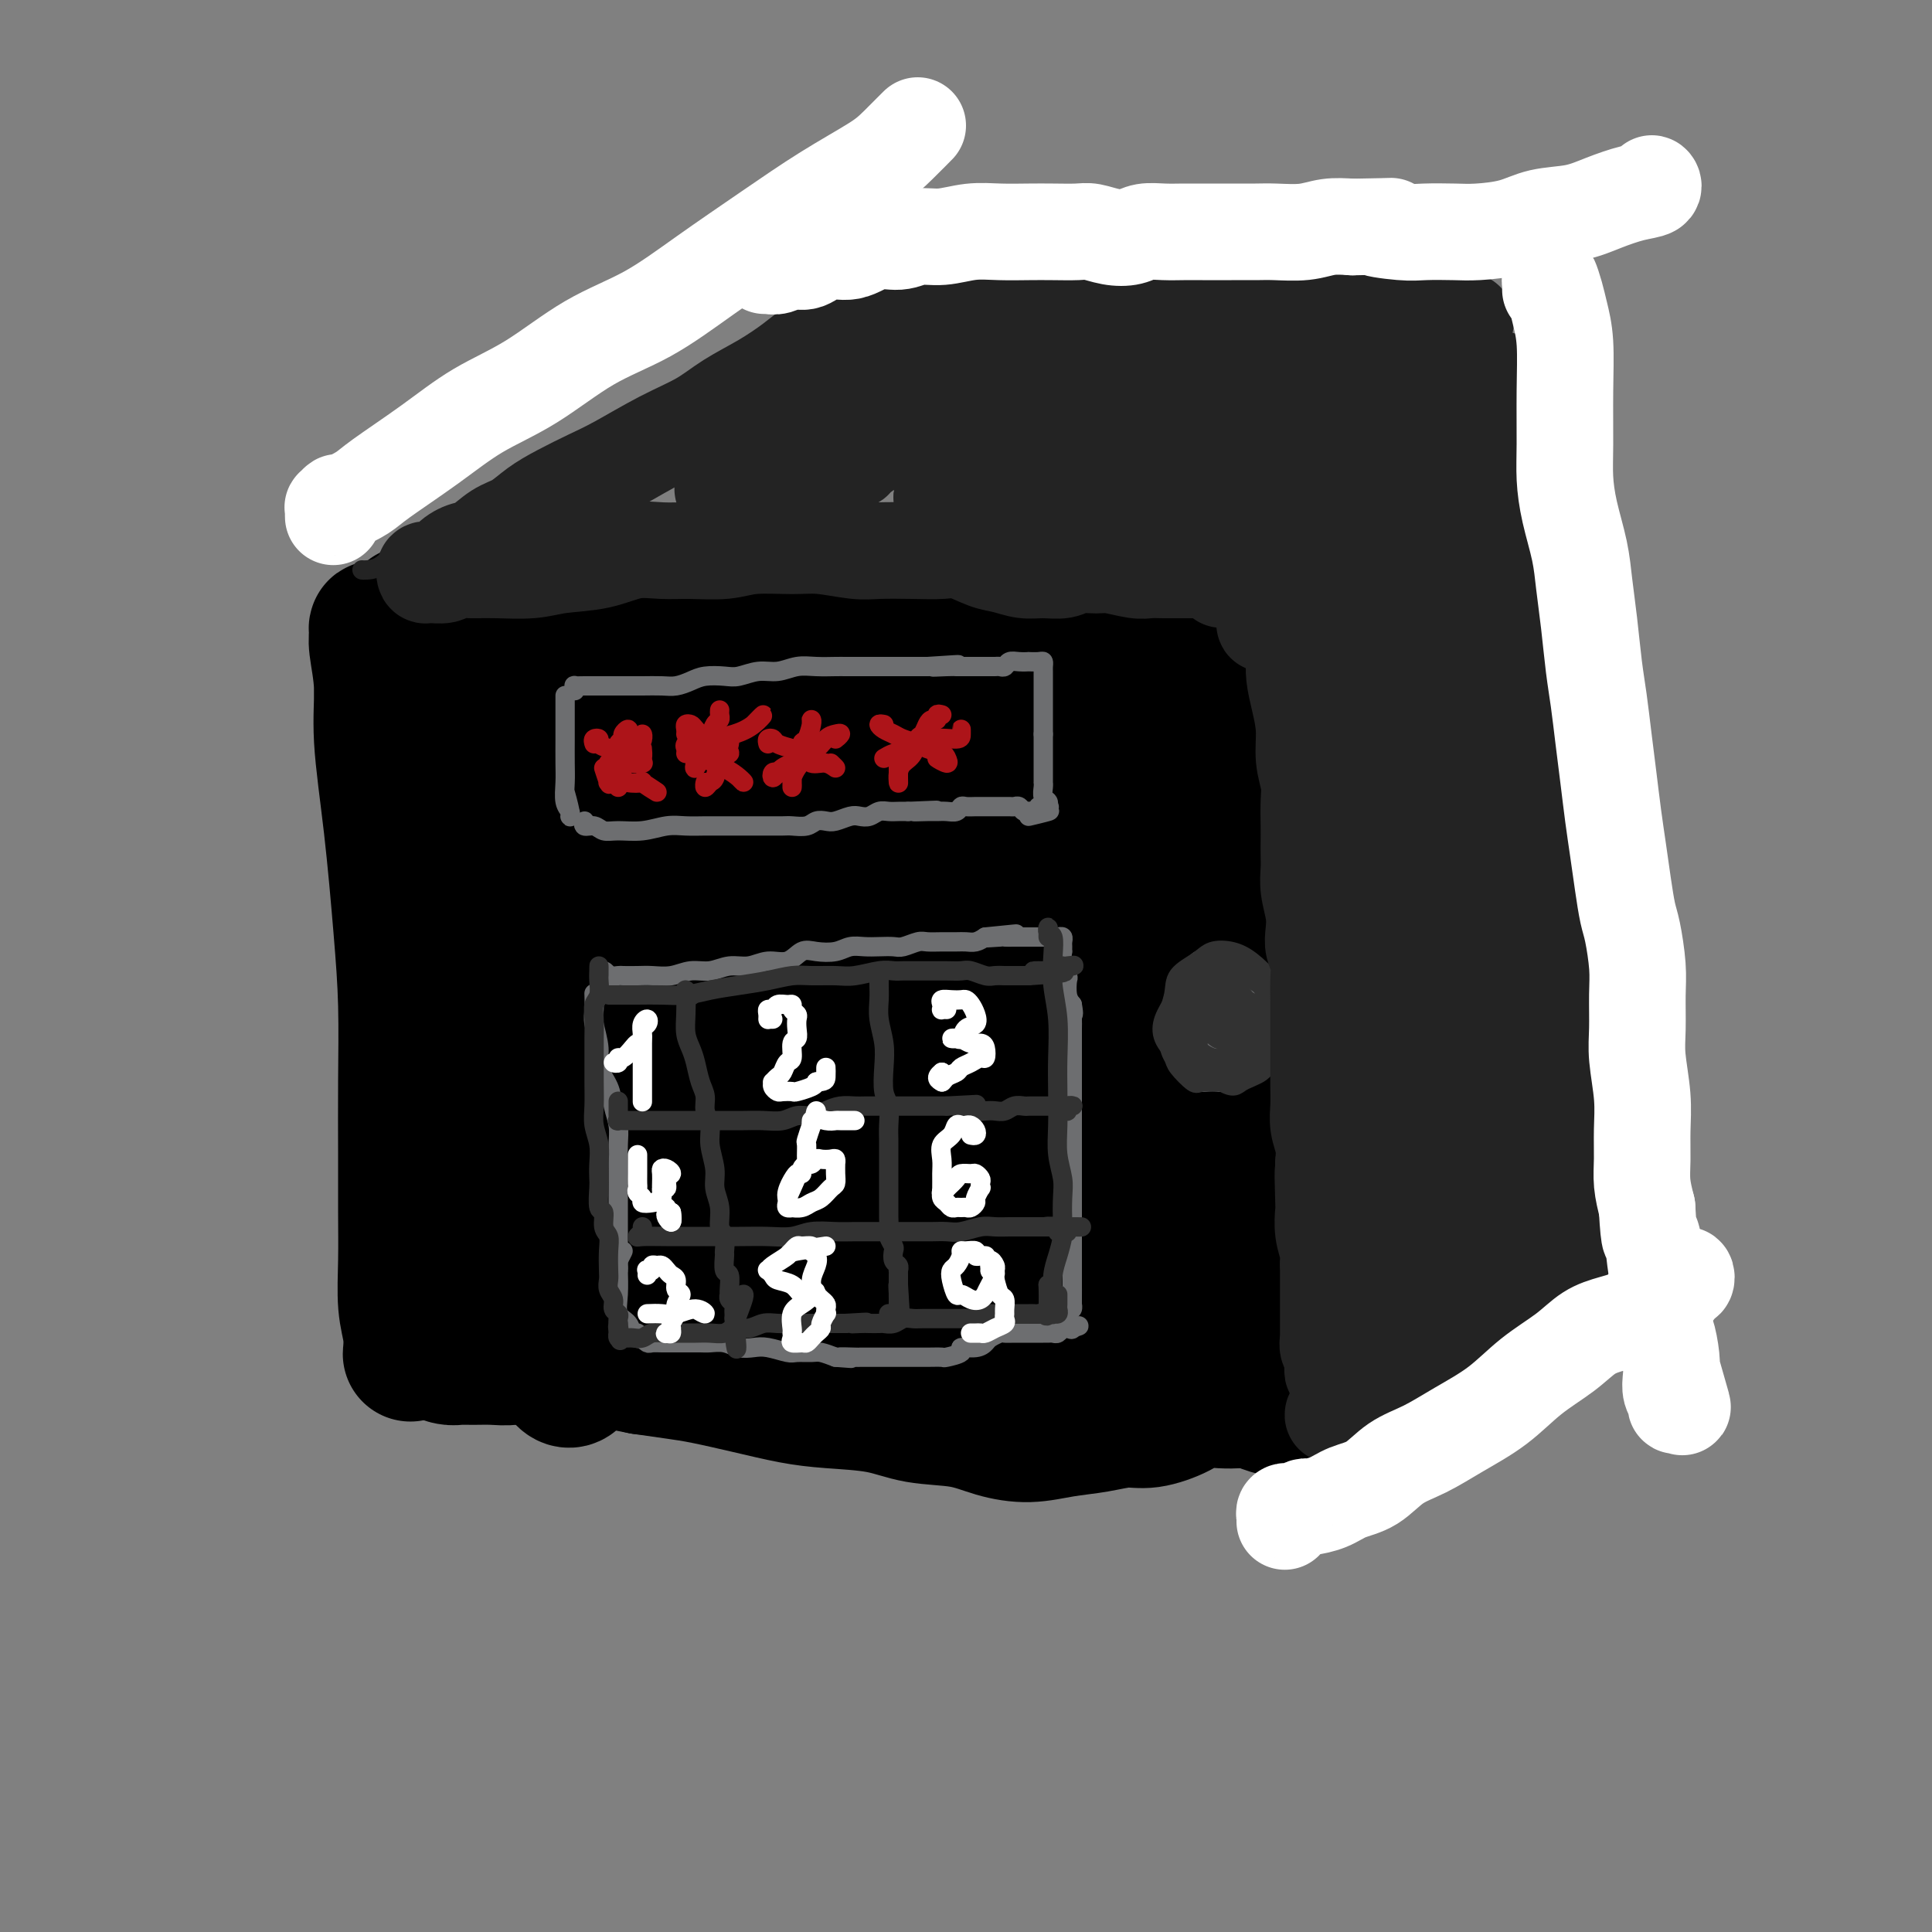 <svg viewBox='0 0 400 400' version='1.1' xmlns='http://www.w3.org/2000/svg' xmlns:xlink='http://www.w3.org/1999/xlink'><rect x="0" y="0" width="400" height="400" fill="#808080" stroke="none"/><g fill='none' stroke='rgb(0,0,0)' stroke-width='28' stroke-linecap='round' stroke-linejoin='round'><path d='M79,148c-0.000,-0.888 -0.000,-1.775 0,-3c0.000,-1.225 0.001,-2.786 0,-4c-0.001,-1.214 -0.004,-2.081 0,-3c0.004,-0.919 0.015,-1.890 0,-3c-0.015,-1.110 -0.058,-2.359 0,-3c0.058,-0.641 0.216,-0.675 0,-1c-0.216,-0.325 -0.806,-0.942 -1,-1c-0.194,-0.058 0.006,0.444 0,1c-0.006,0.556 -0.219,1.167 0,3c0.219,1.833 0.872,4.888 1,8c0.128,3.112 -0.267,6.282 0,11c0.267,4.718 1.196,10.984 2,18c0.804,7.016 1.483,14.781 2,21c0.517,6.219 0.871,10.890 1,16c0.129,5.110 0.034,10.659 0,16c-0.034,5.341 -0.005,10.476 0,15c0.005,4.524 -0.013,8.439 0,12c0.013,3.561 0.056,6.768 0,10c-0.056,3.232 -0.211,6.487 0,9c0.211,2.513 0.789,4.282 1,6c0.211,1.718 0.057,3.386 0,4c-0.057,0.614 -0.016,0.176 0,0c0.016,-0.176 0.008,-0.088 0,0'/><path d='M85,127c-0.150,-0.006 -0.299,-0.012 0,0c0.299,0.012 1.047,0.042 2,0c0.953,-0.042 2.111,-0.155 3,0c0.889,0.155 1.510,0.577 3,1c1.490,0.423 3.849,0.845 6,1c2.151,0.155 4.093,0.041 6,0c1.907,-0.041 3.779,-0.010 6,0c2.221,0.010 4.792,-0.000 7,0c2.208,0.000 4.054,0.010 6,0c1.946,-0.010 3.990,-0.041 6,0c2.010,0.041 3.984,0.155 6,0c2.016,-0.155 4.075,-0.577 6,-1c1.925,-0.423 3.717,-0.845 6,-1c2.283,-0.155 5.055,-0.042 7,0c1.945,0.042 3.061,0.015 5,0c1.939,-0.015 4.700,-0.016 7,0c2.300,0.016 4.137,0.050 6,0c1.863,-0.050 3.750,-0.182 6,0c2.250,0.182 4.862,0.678 7,1c2.138,0.322 3.800,0.468 6,1c2.200,0.532 4.936,1.449 7,2c2.064,0.551 3.455,0.736 5,1c1.545,0.264 3.244,0.607 5,1c1.756,0.393 3.567,0.837 5,1c1.433,0.163 2.486,0.044 4,0c1.514,-0.044 3.488,-0.012 5,0c1.512,0.012 2.561,0.003 4,0c1.439,-0.003 3.268,-0.001 5,0c1.732,0.001 3.366,0.000 5,0'/><path d='M237,134c4.332,-0.045 3.662,-0.157 4,0c0.338,0.157 1.682,0.582 3,1c1.318,0.418 2.608,0.829 4,1c1.392,0.171 2.887,0.102 4,0c1.113,-0.102 1.845,-0.238 3,0c1.155,0.238 2.732,0.848 4,1c1.268,0.152 2.227,-0.155 3,0c0.773,0.155 1.359,0.773 2,1c0.641,0.227 1.338,0.063 2,0c0.662,-0.063 1.288,-0.027 2,0c0.712,0.027 1.511,0.043 2,0c0.489,-0.043 0.667,-0.147 1,0c0.333,0.147 0.821,0.544 1,1c0.179,0.456 0.048,0.970 0,1c-0.048,0.030 -0.014,-0.425 0,0c0.014,0.425 0.007,1.730 0,3c-0.007,1.270 -0.016,2.504 0,4c0.016,1.496 0.055,3.252 0,5c-0.055,1.748 -0.203,3.486 0,5c0.203,1.514 0.759,2.802 1,5c0.241,2.198 0.167,5.305 0,8c-0.167,2.695 -0.426,4.979 -1,8c-0.574,3.021 -1.461,6.779 -2,10c-0.539,3.221 -0.730,5.904 -1,9c-0.270,3.096 -0.619,6.603 -1,10c-0.381,3.397 -0.795,6.684 -1,10c-0.205,3.316 -0.201,6.662 0,10c0.201,3.338 0.601,6.669 1,10'/><path d='M268,237c-0.663,16.949 -0.321,10.822 0,11c0.321,0.178 0.622,6.660 1,11c0.378,4.340 0.834,6.539 1,9c0.166,2.461 0.041,5.185 0,8c-0.041,2.815 0.000,5.721 0,8c-0.000,2.279 -0.043,3.932 0,5c0.043,1.068 0.170,1.551 0,2c-0.170,0.449 -0.637,0.863 -1,1c-0.363,0.137 -0.622,-0.002 -1,0c-0.378,0.002 -0.874,0.144 -2,0c-1.126,-0.144 -2.882,-0.575 -4,-1c-1.118,-0.425 -1.599,-0.846 -2,-1c-0.401,-0.154 -0.722,-0.043 -1,0c-0.278,0.043 -0.511,0.017 -1,0c-0.489,-0.017 -1.232,-0.025 -2,0c-0.768,0.025 -1.561,0.083 -3,0c-1.439,-0.083 -3.523,-0.306 -5,0c-1.477,0.306 -2.346,1.142 -4,2c-1.654,0.858 -4.092,1.737 -6,2c-1.908,0.263 -3.285,-0.089 -5,0c-1.715,0.089 -3.767,0.619 -6,1c-2.233,0.381 -4.647,0.612 -7,1c-2.353,0.388 -4.645,0.935 -7,1c-2.355,0.065 -4.774,-0.350 -7,-1c-2.226,-0.650 -4.258,-1.535 -7,-2c-2.742,-0.465 -6.193,-0.508 -9,-1c-2.807,-0.492 -4.970,-1.431 -8,-2c-3.030,-0.569 -6.927,-0.768 -10,-1c-3.073,-0.232 -5.324,-0.496 -8,-1c-2.676,-0.504 -5.779,-1.249 -9,-2c-3.221,-0.751 -6.559,-1.510 -9,-2c-2.441,-0.490 -3.983,-0.711 -6,-1c-2.017,-0.289 -4.508,-0.644 -7,-1'/><path d='M133,283c-13.329,-2.558 -6.651,-1.954 -5,-2c1.651,-0.046 -1.723,-0.740 -4,-1c-2.277,-0.260 -3.455,-0.084 -5,0c-1.545,0.084 -3.456,0.075 -5,0c-1.544,-0.075 -2.721,-0.216 -4,0c-1.279,0.216 -2.659,0.791 -4,1c-1.341,0.209 -2.644,0.053 -4,0c-1.356,-0.053 -2.766,-0.003 -4,0c-1.234,0.003 -2.292,-0.041 -3,0c-0.708,0.041 -1.066,0.166 -2,0c-0.934,-0.166 -2.444,-0.621 -3,-3c-0.556,-2.379 -0.159,-6.680 0,-7c0.159,-0.320 0.079,3.340 0,7'/><path d='M85,148c-0.428,-1.083 -0.855,-2.167 -1,-4c-0.145,-1.833 -0.006,-4.416 0,-4c0.006,0.416 -0.120,3.830 0,7c0.120,3.170 0.485,6.097 1,10c0.515,3.903 1.179,8.781 2,15c0.821,6.219 1.799,13.780 3,22c1.201,8.220 2.623,17.101 4,25c1.377,7.899 2.707,14.817 4,20c1.293,5.183 2.550,8.630 4,11c1.450,2.370 3.095,3.664 4,5c0.905,1.336 1.070,2.716 1,3c-0.070,0.284 -0.376,-0.527 -1,-2c-0.624,-1.473 -1.568,-3.607 -3,-8c-1.432,-4.393 -3.353,-11.045 -5,-18c-1.647,-6.955 -3.019,-14.214 -4,-22c-0.981,-7.786 -1.569,-16.100 -1,-24c0.569,-7.900 2.297,-15.385 3,-22c0.703,-6.615 0.381,-12.359 1,-17c0.619,-4.641 2.179,-8.178 3,-10c0.821,-1.822 0.903,-1.929 1,-1c0.097,0.929 0.207,2.893 0,7c-0.207,4.107 -0.733,10.355 -1,17c-0.267,6.645 -0.277,13.685 0,23c0.277,9.315 0.840,20.904 2,33c1.160,12.096 2.916,24.700 5,35c2.084,10.300 4.495,18.297 6,24c1.505,5.703 2.102,9.111 3,11c0.898,1.889 2.096,2.259 3,1c0.904,-1.259 1.513,-4.147 2,-9c0.487,-4.853 0.854,-11.672 1,-20c0.146,-8.328 0.073,-18.164 0,-28'/><path d='M122,228c0.952,-15.399 1.833,-25.397 3,-35c1.167,-9.603 2.619,-18.813 4,-26c1.381,-7.187 2.690,-12.352 3,-16c0.310,-3.648 -0.380,-5.778 -1,-7c-0.620,-1.222 -1.172,-1.536 -2,-1c-0.828,0.536 -1.933,1.921 -3,6c-1.067,4.079 -2.095,10.852 -3,17c-0.905,6.148 -1.687,11.671 -2,19c-0.313,7.329 -0.158,16.466 1,26c1.158,9.534 3.319,19.466 5,27c1.681,7.534 2.881,12.668 4,17c1.119,4.332 2.159,7.860 3,10c0.841,2.140 1.485,2.893 2,2c0.515,-0.893 0.900,-3.432 1,-7c0.100,-3.568 -0.084,-8.163 0,-15c0.084,-6.837 0.438,-15.914 0,-26c-0.438,-10.086 -1.667,-21.181 -2,-33c-0.333,-11.819 0.230,-24.361 1,-34c0.770,-9.639 1.748,-16.373 2,-20c0.252,-3.627 -0.220,-4.147 -1,-4c-0.780,0.147 -1.867,0.959 -4,5c-2.133,4.041 -5.313,11.310 -8,20c-2.687,8.690 -4.881,18.799 -6,31c-1.119,12.201 -1.162,26.492 0,40c1.162,13.508 3.528,26.231 6,35c2.472,8.769 5.048,13.584 7,16c1.952,2.416 3.280,2.435 5,2c1.720,-0.435 3.832,-1.323 5,-4c1.168,-2.677 1.391,-7.144 2,-13c0.609,-5.856 1.602,-13.102 2,-22c0.398,-8.898 0.199,-19.449 0,-30'/><path d='M146,208c0.776,-14.479 1.716,-24.676 3,-34c1.284,-9.324 2.913,-17.776 4,-23c1.087,-5.224 1.630,-7.222 2,-8c0.370,-0.778 0.565,-0.337 0,1c-0.565,1.337 -1.890,3.569 -3,9c-1.110,5.431 -2.005,14.060 -3,22c-0.995,7.940 -2.089,15.190 -2,25c0.089,9.810 1.361,22.181 3,33c1.639,10.819 3.643,20.088 5,27c1.357,6.912 2.066,11.469 3,14c0.934,2.531 2.093,3.037 3,3c0.907,-0.037 1.562,-0.617 2,-4c0.438,-3.383 0.660,-9.570 1,-17c0.340,-7.430 0.799,-16.105 1,-27c0.201,-10.895 0.143,-24.011 1,-36c0.857,-11.989 2.630,-22.853 4,-31c1.370,-8.147 2.339,-13.579 3,-17c0.661,-3.421 1.015,-4.830 0,-5c-1.015,-0.170 -3.399,0.900 -5,3c-1.601,2.100 -2.421,5.230 -4,10c-1.579,4.770 -3.919,11.181 -5,18c-1.081,6.819 -0.904,14.046 0,22c0.904,7.954 2.533,16.635 5,26c2.467,9.365 5.771,19.413 8,27c2.229,7.587 3.384,12.712 5,17c1.616,4.288 3.694,7.739 5,10c1.306,2.261 1.839,3.332 2,3c0.161,-0.332 -0.050,-2.068 0,-5c0.050,-2.932 0.360,-7.058 0,-13c-0.360,-5.942 -1.388,-13.698 -2,-23c-0.612,-9.302 -0.806,-20.151 -1,-31'/><path d='M181,204c-0.293,-17.793 0.474,-26.277 2,-35c1.526,-8.723 3.812,-17.686 5,-24c1.188,-6.314 1.277,-9.980 1,-12c-0.277,-2.020 -0.922,-2.396 -2,-1c-1.078,1.396 -2.589,4.562 -4,10c-1.411,5.438 -2.720,13.147 -4,22c-1.280,8.853 -2.530,18.850 -2,31c0.530,12.150 2.839,26.454 5,38c2.161,11.546 4.172,20.334 6,27c1.828,6.666 3.471,11.210 5,14c1.529,2.790 2.942,3.825 4,4c1.058,0.175 1.759,-0.510 2,-3c0.241,-2.490 0.023,-6.784 0,-13c-0.023,-6.216 0.151,-14.356 0,-23c-0.151,-8.644 -0.627,-17.794 -1,-28c-0.373,-10.206 -0.642,-21.468 0,-31c0.642,-9.532 2.195,-17.334 3,-23c0.805,-5.666 0.863,-9.196 1,-11c0.137,-1.804 0.352,-1.881 0,-1c-0.352,0.881 -1.271,2.718 -2,7c-0.729,4.282 -1.268,11.007 -2,19c-0.732,7.993 -1.658,17.255 -1,29c0.658,11.745 2.901,25.972 5,38c2.099,12.028 4.054,21.855 6,29c1.946,7.145 3.881,11.607 5,14c1.119,2.393 1.420,2.715 2,2c0.580,-0.715 1.437,-2.468 2,-6c0.563,-3.532 0.831,-8.844 1,-17c0.169,-8.156 0.238,-19.157 0,-31c-0.238,-11.843 -0.782,-24.526 0,-36c0.782,-11.474 2.891,-21.737 5,-32'/><path d='M223,161c1.827,-8.759 3.893,-14.656 5,-18c1.107,-3.344 1.254,-4.133 1,-4c-0.254,0.133 -0.911,1.189 -2,5c-1.089,3.811 -2.612,10.379 -4,18c-1.388,7.621 -2.640,16.296 -3,27c-0.360,10.704 0.174,23.438 2,35c1.826,11.562 4.945,21.954 7,29c2.055,7.046 3.048,10.748 4,13c0.952,2.252 1.864,3.055 3,3c1.136,-0.055 2.496,-0.966 3,-3c0.504,-2.034 0.151,-5.189 0,-10c-0.151,-4.811 -0.102,-11.278 0,-19c0.102,-7.722 0.255,-16.698 0,-26c-0.255,-9.302 -0.918,-18.930 0,-27c0.918,-8.070 3.417,-14.581 5,-19c1.583,-4.419 2.249,-6.747 2,-7c-0.249,-0.253 -1.412,1.569 -2,5c-0.588,3.431 -0.600,8.472 -1,14c-0.400,5.528 -1.189,11.542 -1,20c0.189,8.458 1.356,19.360 3,30c1.644,10.640 3.765,21.018 5,28c1.235,6.982 1.583,10.566 2,13c0.417,2.434 0.903,3.716 1,3c0.097,-0.716 -0.194,-3.432 0,-7c0.194,-3.568 0.872,-7.990 1,-14c0.128,-6.010 -0.294,-13.608 0,-22c0.294,-8.392 1.306,-17.579 2,-26c0.694,-8.421 1.072,-16.075 2,-23c0.928,-6.925 2.408,-13.121 3,-17c0.592,-3.879 0.296,-5.439 0,-7'/><path d='M261,155c1.136,-17.932 -0.023,-4.761 -1,1c-0.977,5.761 -1.771,4.114 -3,6c-1.229,1.886 -2.893,7.307 -4,13c-1.107,5.693 -1.655,11.658 -2,18c-0.345,6.342 -0.485,13.062 0,22c0.485,8.938 1.594,20.096 2,28c0.406,7.904 0.109,12.556 0,16c-0.109,3.444 -0.029,5.680 0,6c0.029,0.320 0.009,-1.276 0,-4c-0.009,-2.724 -0.005,-6.575 0,-12c0.005,-5.425 0.013,-12.423 0,-20c-0.013,-7.577 -0.045,-15.734 0,-24c0.045,-8.266 0.168,-16.640 0,-23c-0.168,-6.360 -0.628,-10.705 -1,-13c-0.372,-2.295 -0.655,-2.539 -1,-2c-0.345,0.539 -0.753,1.860 -1,5c-0.247,3.140 -0.334,8.099 0,14c0.334,5.901 1.090,12.742 2,20c0.910,7.258 1.974,14.931 2,15c0.026,0.069 -0.987,-7.465 -2,-15'/></g>
<g fill='none' stroke='rgb(0,0,0)' stroke-width='4' stroke-linecap='round' stroke-linejoin='round'><path d='M117,147c-0.111,-0.499 -0.222,-0.997 0,-1c0.222,-0.003 0.777,0.491 1,1c0.223,0.509 0.112,1.035 0,2c-0.112,0.965 -0.226,2.370 0,4c0.226,1.630 0.793,3.484 1,5c0.207,1.516 0.056,2.693 0,4c-0.056,1.307 -0.015,2.742 0,4c0.015,1.258 0.004,2.337 0,3c-0.004,0.663 -0.001,0.909 0,1c0.001,0.091 0.000,0.026 0,0c-0.000,-0.026 -0.000,-0.013 0,0'/><path d='M119,149c0.000,0.070 0.000,0.140 0,0c0.000,-0.140 0.000,-0.489 0,-1c0.000,-0.511 0.000,-1.186 0,-1c0.000,0.186 -0.000,1.231 0,2c0.000,0.769 0.000,1.263 0,2c-0.000,0.737 -0.000,1.716 0,3c0.000,1.284 0.000,2.873 0,4c0.000,1.127 0.000,1.793 0,3c-0.000,1.207 -0.000,2.954 0,4c0.000,1.046 0.000,1.391 0,2c-0.000,0.609 0.000,1.481 0,2c0.000,0.519 -0.000,0.686 0,1c0.000,0.314 0.000,0.777 0,0c0.000,-0.777 0.000,-2.793 0,-3c0.000,-0.207 0.000,1.397 0,3'/></g>
<g fill='none' stroke='rgb(109,110,112)' stroke-width='4' stroke-linecap='round' stroke-linejoin='round'><path d='M117,145c-0.000,0.140 -0.000,0.281 0,0c0.000,-0.281 0.000,-0.982 0,-1c-0.000,-0.018 -0.000,0.648 0,1c0.000,0.352 0.000,0.389 0,1c-0.000,0.611 -0.001,1.795 0,3c0.001,1.205 0.004,2.431 0,4c-0.004,1.569 -0.016,3.482 0,5c0.016,1.518 0.058,2.642 0,4c-0.058,1.358 -0.216,2.949 0,4c0.216,1.051 0.807,1.564 1,2c0.193,0.436 -0.010,0.797 0,1c0.010,0.203 0.233,0.247 0,-1c-0.233,-1.247 -0.924,-3.785 -1,-4c-0.076,-0.215 0.462,1.892 1,4'/><path d='M119,143c0.041,-0.423 0.083,-0.845 0,-1c-0.083,-0.155 -0.290,-0.041 0,0c0.290,0.041 1.077,0.011 2,0c0.923,-0.011 1.983,-0.003 3,0c1.017,0.003 1.990,0.002 3,0c1.010,-0.002 2.055,-0.003 3,0c0.945,0.003 1.788,0.011 3,0c1.212,-0.011 2.793,-0.042 4,0c1.207,0.042 2.041,0.156 3,0c0.959,-0.156 2.045,-0.582 3,-1c0.955,-0.418 1.781,-0.829 3,-1c1.219,-0.171 2.832,-0.102 4,0c1.168,0.102 1.890,0.238 3,0c1.110,-0.238 2.608,-0.848 4,-1c1.392,-0.152 2.677,0.155 4,0c1.323,-0.155 2.685,-0.774 4,-1c1.315,-0.226 2.583,-0.061 4,0c1.417,0.061 2.985,0.016 4,0c1.015,-0.016 1.479,-0.004 2,0c0.521,0.004 1.098,0.001 2,0c0.902,-0.001 2.128,-0.000 3,0c0.872,0.000 1.388,0.000 2,0c0.612,-0.000 1.319,-0.000 2,0c0.681,0.000 1.337,0.000 2,0c0.663,-0.000 1.332,-0.000 2,0c0.668,0.000 1.334,0.000 2,0c0.666,-0.000 1.333,-0.000 2,0'/><path d='M192,138c11.649,-0.774 4.272,-0.207 2,0c-2.272,0.207 0.561,0.056 2,0c1.439,-0.056 1.485,-0.015 2,0c0.515,0.015 1.500,0.004 2,0c0.500,-0.004 0.515,-0.001 1,0c0.485,0.001 1.439,-0.000 2,0c0.561,0.000 0.728,0.001 1,0c0.272,-0.001 0.650,-0.004 1,0c0.350,0.004 0.674,0.015 1,0c0.326,-0.015 0.656,-0.057 1,0c0.344,0.057 0.703,0.211 1,0c0.297,-0.211 0.531,-0.788 1,-1c0.469,-0.212 1.173,-0.057 2,0c0.827,0.057 1.777,0.018 2,0c0.223,-0.018 -0.280,-0.016 0,0c0.280,0.016 1.343,0.046 2,0c0.657,-0.046 0.908,-0.168 1,0c0.092,0.168 0.025,0.625 0,1c-0.025,0.375 -0.007,0.667 0,1c0.007,0.333 0.002,0.708 0,1c-0.002,0.292 -0.000,0.500 0,1c0.000,0.500 0.000,1.291 0,2c-0.000,0.709 -0.000,1.334 0,2c0.000,0.666 0.000,1.372 0,2c-0.000,0.628 -0.000,1.180 0,2c0.000,0.820 0.000,1.910 0,3'/><path d='M216,152c-0.000,2.682 -0.000,1.888 0,2c0.000,0.112 0.000,1.130 0,2c-0.000,0.870 -0.000,1.592 0,2c0.000,0.408 0.000,0.504 0,1c-0.000,0.496 -0.001,1.394 0,2c0.001,0.606 0.004,0.922 0,1c-0.004,0.078 -0.016,-0.080 0,0c0.016,0.080 0.059,0.400 0,1c-0.059,0.600 -0.221,1.481 0,2c0.221,0.519 0.824,0.675 1,1c0.176,0.325 -0.077,0.819 0,1c0.077,0.181 0.482,0.049 0,0c-0.482,-0.049 -1.852,-0.014 -2,0c-0.148,0.014 0.926,0.007 2,0'/><path d='M121,171c0.049,-0.544 0.097,-1.088 0,-1c-0.097,0.088 -0.341,0.809 0,1c0.341,0.191 1.266,-0.149 2,0c0.734,0.149 1.276,0.786 2,1c0.724,0.214 1.628,0.005 3,0c1.372,-0.005 3.210,0.195 5,0c1.790,-0.195 3.530,-0.784 5,-1c1.470,-0.216 2.670,-0.058 4,0c1.330,0.058 2.790,0.015 4,0c1.210,-0.015 2.171,-0.004 3,0c0.829,0.004 1.525,0.001 2,0c0.475,-0.001 0.727,-0.000 1,0c0.273,0.000 0.566,0.000 1,0c0.434,-0.000 1.007,-0.000 2,0c0.993,0.000 2.405,0.001 3,0c0.595,-0.001 0.372,-0.004 1,0c0.628,0.004 2.108,0.015 3,0c0.892,-0.015 1.197,-0.056 2,0c0.803,0.056 2.106,0.207 3,0c0.894,-0.207 1.380,-0.774 2,-1c0.620,-0.226 1.373,-0.112 2,0c0.627,0.112 1.126,0.222 2,0c0.874,-0.222 2.121,-0.778 3,-1c0.879,-0.222 1.390,-0.112 2,0c0.610,0.112 1.318,0.226 2,0c0.682,-0.226 1.337,-0.793 2,-1c0.663,-0.207 1.332,-0.056 2,0c0.668,0.056 1.334,0.016 2,0c0.666,-0.016 1.333,-0.008 2,0'/><path d='M188,168c10.722,-0.464 4.028,-0.123 2,0c-2.028,0.123 0.608,0.029 2,0c1.392,-0.029 1.538,0.006 2,0c0.462,-0.006 1.241,-0.054 2,0c0.759,0.054 1.499,0.211 2,0c0.501,-0.211 0.764,-0.789 1,-1c0.236,-0.211 0.444,-0.057 1,0c0.556,0.057 1.458,0.015 2,0c0.542,-0.015 0.722,-0.004 1,0c0.278,0.004 0.653,0.001 1,0c0.347,-0.001 0.667,-0.000 1,0c0.333,0.000 0.681,0.000 1,0c0.319,-0.000 0.610,0.000 1,0c0.390,-0.000 0.878,-0.001 1,0c0.122,0.001 -0.122,0.004 0,0c0.122,-0.004 0.611,-0.015 1,0c0.389,0.015 0.678,0.057 1,0c0.322,-0.057 0.678,-0.211 1,0c0.322,0.211 0.612,0.789 1,1c0.388,0.211 0.876,0.057 1,0c0.124,-0.057 -0.116,-0.016 0,0c0.116,0.016 0.588,0.009 1,0c0.412,-0.009 0.765,-0.019 1,0c0.235,0.019 0.352,0.067 1,0c0.648,-0.067 1.828,-0.249 1,0c-0.828,0.249 -3.665,0.928 -4,1c-0.335,0.072 1.833,-0.464 4,-1'/></g>
<g fill='none' stroke='rgb(173,20,25)' stroke-width='4' stroke-linecap='round' stroke-linejoin='round'><path d='M130,152c0.121,-0.510 0.242,-1.021 0,-1c-0.242,0.021 -0.848,0.573 -1,1c-0.152,0.427 0.152,0.729 0,1c-0.152,0.271 -0.758,0.510 -1,1c-0.242,0.490 -0.121,1.232 0,2c0.121,0.768 0.242,1.564 0,2c-0.242,0.436 -0.848,0.513 -1,1c-0.152,0.487 0.151,1.385 0,2c-0.151,0.615 -0.756,0.947 -1,1c-0.244,0.053 -0.127,-0.171 0,0c0.127,0.171 0.265,0.738 0,0c-0.265,-0.738 -0.933,-2.782 -1,-3c-0.067,-0.218 0.466,1.391 1,3'/><path d='M123,154c-0.126,-0.399 -0.251,-0.797 0,-1c0.251,-0.203 0.879,-0.209 1,0c0.121,0.209 -0.263,0.634 0,1c0.263,0.366 1.174,0.672 2,1c0.826,0.328 1.566,0.676 2,1c0.434,0.324 0.561,0.623 1,1c0.439,0.377 1.189,0.833 2,1c0.811,0.167 1.681,0.045 2,0c0.319,-0.045 0.086,-0.012 0,0c-0.086,0.012 -0.025,0.003 0,0c0.025,-0.003 0.012,-0.002 0,0'/><path d='M149,147c-0.025,0.324 -0.049,0.648 0,1c0.049,0.352 0.172,0.732 0,1c-0.172,0.268 -0.637,0.425 -1,1c-0.363,0.575 -0.622,1.568 -1,2c-0.378,0.432 -0.873,0.304 -1,1c-0.127,0.696 0.114,2.216 0,3c-0.114,0.784 -0.583,0.832 -1,1c-0.417,0.168 -0.782,0.458 -1,1c-0.218,0.542 -0.289,1.338 0,1c0.289,-0.338 0.940,-1.811 1,-2c0.060,-0.189 -0.470,0.905 -1,2'/><path d='M142,152c0.026,-0.313 0.053,-0.626 0,-1c-0.053,-0.374 -0.184,-0.809 0,-1c0.184,-0.191 0.683,-0.139 1,0c0.317,0.139 0.451,0.366 1,1c0.549,0.634 1.512,1.676 2,2c0.488,0.324 0.500,-0.071 1,0c0.500,0.071 1.488,0.607 2,1c0.512,0.393 0.550,0.641 1,1c0.450,0.359 1.314,0.827 1,1c-0.314,0.173 -1.804,0.049 -2,0c-0.196,-0.049 0.902,-0.025 2,0'/><path d='M142,156c0.045,-0.341 0.090,-0.682 0,-1c-0.090,-0.318 -0.317,-0.612 0,-1c0.317,-0.388 1.176,-0.869 2,-1c0.824,-0.131 1.613,0.089 3,0c1.387,-0.089 3.372,-0.488 5,-1c1.628,-0.512 2.900,-1.138 4,-2c1.100,-0.862 2.029,-1.961 2,-2c-0.029,-0.039 -1.014,0.980 -2,2'/><path d='M168,150c0.006,-0.416 0.012,-0.832 0,-1c-0.012,-0.168 -0.041,-0.088 0,0c0.041,0.088 0.152,0.183 0,1c-0.152,0.817 -0.566,2.355 -1,3c-0.434,0.645 -0.887,0.396 -1,1c-0.113,0.604 0.113,2.061 0,3c-0.113,0.939 -0.566,1.361 -1,2c-0.434,0.639 -0.848,1.497 -1,2c-0.152,0.503 -0.041,0.651 0,1c0.041,0.349 0.011,0.898 0,1c-0.011,0.102 -0.003,-0.242 0,-1c0.003,-0.758 0.001,-1.931 0,-2c-0.001,-0.069 -0.000,0.965 0,2'/><path d='M159,154c-0.104,-0.399 -0.207,-0.799 0,-1c0.207,-0.201 0.726,-0.204 1,0c0.274,0.204 0.303,0.614 1,1c0.697,0.386 2.062,0.750 3,1c0.938,0.250 1.448,0.388 2,1c0.552,0.612 1.145,1.697 2,2c0.855,0.303 1.971,-0.177 3,0c1.029,0.177 1.969,1.009 2,1c0.031,-0.009 -0.848,-0.860 -1,-1c-0.152,-0.140 0.424,0.430 1,1'/><path d='M161,160c-0.398,-0.137 -0.796,-0.274 -1,0c-0.204,0.274 -0.214,0.958 0,1c0.214,0.042 0.652,-0.560 1,-1c0.348,-0.440 0.607,-0.720 1,-1c0.393,-0.280 0.919,-0.559 2,-1c1.081,-0.441 2.716,-1.042 4,-2c1.284,-0.958 2.217,-2.273 3,-3c0.783,-0.727 1.416,-0.865 2,-1c0.584,-0.135 1.119,-0.267 1,0c-0.119,0.267 -0.891,0.933 -1,1c-0.109,0.067 0.446,-0.467 1,-1'/><path d='M195,148c-0.447,-0.117 -0.893,-0.234 -1,0c-0.107,0.234 0.126,0.820 0,1c-0.126,0.180 -0.610,-0.047 -1,0c-0.390,0.047 -0.685,0.369 -1,1c-0.315,0.631 -0.648,1.572 -1,2c-0.352,0.428 -0.721,0.343 -1,1c-0.279,0.657 -0.467,2.057 -1,3c-0.533,0.943 -1.411,1.430 -2,2c-0.589,0.570 -0.890,1.222 -1,2c-0.110,0.778 -0.030,1.683 0,2c0.030,0.317 0.008,0.047 0,-1c-0.008,-1.047 -0.002,-2.871 0,-3c0.002,-0.129 0.001,1.435 0,3'/><path d='M183,150c-0.486,-0.089 -0.971,-0.179 -1,0c-0.029,0.179 0.400,0.625 1,1c0.600,0.375 1.373,0.678 2,1c0.627,0.322 1.110,0.663 2,1c0.890,0.337 2.188,0.670 3,1c0.812,0.330 1.137,0.658 2,1c0.863,0.342 2.264,0.696 3,1c0.736,0.304 0.805,0.556 1,1c0.195,0.444 0.514,1.081 0,1c-0.514,-0.081 -1.861,-0.880 -2,-1c-0.139,-0.120 0.931,0.440 2,1'/><path d='M183,157c0.619,-0.372 1.238,-0.743 2,-1c0.762,-0.257 1.668,-0.399 3,-1c1.332,-0.601 3.089,-1.661 5,-2c1.911,-0.339 3.976,0.043 5,0c1.024,-0.043 1.006,-0.512 1,-1c-0.006,-0.488 -0.002,-0.997 0,-1c0.002,-0.003 0.001,0.498 0,1'/><path d='M150,153c0.429,0.006 0.858,0.013 1,0c0.142,-0.013 -0.003,-0.045 0,0c0.003,0.045 0.156,0.169 0,1c-0.156,0.831 -0.620,2.371 -1,3c-0.380,0.629 -0.676,0.346 -1,1c-0.324,0.654 -0.675,2.244 -1,3c-0.325,0.756 -0.623,0.677 -1,1c-0.377,0.323 -0.832,1.049 -1,1c-0.168,-0.049 -0.048,-0.871 0,-1c0.048,-0.129 0.024,0.436 0,1'/><path d='M143,154c0.296,0.243 0.591,0.486 1,1c0.409,0.514 0.930,1.298 2,2c1.070,0.702 2.689,1.322 4,2c1.311,0.678 2.315,1.413 3,2c0.685,0.587 1.053,1.025 1,1c-0.053,-0.025 -0.526,-0.512 -1,-1'/><path d='M127,158c-0.623,-0.031 -1.246,-0.061 -1,0c0.246,0.061 1.362,0.215 2,0c0.638,-0.215 0.798,-0.799 1,-1c0.202,-0.201 0.446,-0.021 1,0c0.554,0.021 1.416,-0.118 2,0c0.584,0.118 0.888,0.493 1,0c0.112,-0.493 0.032,-1.855 0,-2c-0.032,-0.145 -0.016,0.928 0,2'/><path d='M133,153c0.007,0.138 0.014,0.277 0,0c-0.014,-0.277 -0.049,-0.969 0,-1c0.049,-0.031 0.181,0.601 0,1c-0.181,0.399 -0.675,0.566 -1,1c-0.325,0.434 -0.479,1.136 -1,2c-0.521,0.864 -1.407,1.892 -2,3c-0.593,1.108 -0.891,2.297 -1,3c-0.109,0.703 -0.029,0.920 0,1c0.029,0.080 0.008,0.023 0,0c-0.008,-0.023 -0.004,-0.011 0,0'/><path d='M128,159c-0.109,0.338 -0.219,0.677 0,1c0.219,0.323 0.765,0.631 1,1c0.235,0.369 0.157,0.798 1,1c0.843,0.202 2.607,0.178 3,0c0.393,-0.178 -0.587,-0.509 0,0c0.587,0.509 2.739,1.860 3,2c0.261,0.140 -1.370,-0.930 -3,-2'/></g>
<g fill='none' stroke='rgb(109,110,112)' stroke-width='4' stroke-linecap='round' stroke-linejoin='round'><path d='M123,206c-0.009,-0.282 -0.018,-0.565 0,0c0.018,0.565 0.064,1.977 0,3c-0.064,1.023 -0.239,1.655 0,3c0.239,1.345 0.891,3.402 1,5c0.109,1.598 -0.325,2.737 0,4c0.325,1.263 1.407,2.651 2,4c0.593,1.349 0.695,2.657 1,4c0.305,1.343 0.814,2.719 1,4c0.186,1.281 0.050,2.467 0,4c-0.050,1.533 -0.013,3.413 0,5c0.013,1.587 0.004,2.880 0,4c-0.004,1.120 -0.001,2.067 0,3c0.001,0.933 0.000,1.850 0,3c-0.000,1.150 -0.000,2.532 0,3c0.000,0.468 0.000,0.023 0,0c-0.000,-0.023 -0.000,0.375 0,1c0.000,0.625 0.000,1.476 0,2c-0.000,0.524 -0.000,0.719 0,1c0.000,0.281 0.000,0.646 0,1c-0.000,0.354 -0.001,0.696 0,1c0.001,0.304 0.005,0.570 0,1c-0.005,0.430 -0.018,1.024 0,1c0.018,-0.024 0.067,-0.666 0,-1c-0.067,-0.334 -0.249,-0.359 0,-1c0.249,-0.641 0.928,-1.897 1,-2c0.072,-0.103 -0.464,0.949 -1,2'/><path d='M126,202c-0.283,-0.431 -0.566,-0.862 -1,-1c-0.434,-0.138 -1.019,0.015 -1,0c0.019,-0.015 0.641,-0.200 1,0c0.359,0.200 0.454,0.785 1,1c0.546,0.215 1.541,0.059 2,0c0.459,-0.059 0.380,-0.020 1,0c0.620,0.020 1.940,0.020 3,0c1.060,-0.020 1.861,-0.062 3,0c1.139,0.062 2.615,0.228 4,0c1.385,-0.228 2.680,-0.850 4,-1c1.320,-0.150 2.664,0.172 4,0c1.336,-0.172 2.665,-0.838 4,-1c1.335,-0.162 2.677,0.181 4,0c1.323,-0.181 2.626,-0.885 4,-1c1.374,-0.115 2.818,0.358 4,0c1.182,-0.358 2.101,-1.546 3,-2c0.899,-0.454 1.776,-0.174 3,0c1.224,0.174 2.793,0.243 4,0c1.207,-0.243 2.051,-0.796 3,-1c0.949,-0.204 2.001,-0.058 3,0c0.999,0.058 1.943,0.030 3,0c1.057,-0.030 2.225,-0.061 3,0c0.775,0.061 1.156,0.212 2,0c0.844,-0.212 2.151,-0.789 3,-1c0.849,-0.211 1.238,-0.056 2,0c0.762,0.056 1.895,0.012 3,0c1.105,-0.012 2.183,0.007 3,0c0.817,-0.007 1.374,-0.040 2,0c0.626,0.040 1.322,0.154 2,0c0.678,-0.154 1.339,-0.577 2,-1'/><path d='M204,194c12.181,-1.238 3.635,-0.332 1,0c-2.635,0.332 0.643,0.089 2,0c1.357,-0.089 0.794,-0.024 1,0c0.206,0.024 1.183,0.006 2,0c0.817,-0.006 1.476,-0.002 2,0c0.524,0.002 0.914,0.000 1,0c0.086,-0.000 -0.131,-0.000 0,0c0.131,0.000 0.609,0.000 1,0c0.391,-0.000 0.696,-0.000 1,0c0.304,0.000 0.606,0.000 1,0c0.394,-0.000 0.880,-0.001 1,0c0.120,0.001 -0.125,0.003 0,0c0.125,-0.003 0.622,-0.012 1,0c0.378,0.012 0.637,0.046 1,0c0.363,-0.046 0.830,-0.171 1,0c0.170,0.171 0.045,0.639 0,1c-0.045,0.361 -0.008,0.615 0,1c0.008,0.385 -0.012,0.899 0,1c0.012,0.101 0.055,-0.212 0,0c-0.055,0.212 -0.208,0.949 0,2c0.208,1.051 0.777,2.416 1,3c0.223,0.584 0.098,0.388 0,1c-0.098,0.612 -0.171,2.032 0,3c0.171,0.968 0.585,1.484 1,2'/><path d='M222,208c0.464,2.583 0.124,2.039 0,2c-0.124,-0.039 -0.033,0.427 0,1c0.033,0.573 0.009,1.252 0,2c-0.009,0.748 -0.002,1.564 0,2c0.002,0.436 0.001,0.492 0,1c-0.001,0.508 -0.000,1.469 0,2c0.000,0.531 0.000,0.633 0,1c-0.000,0.367 -0.000,1.000 0,2c0.000,1.000 0.000,2.369 0,3c-0.000,0.631 -0.000,0.525 0,1c0.000,0.475 0.000,1.530 0,2c-0.000,0.470 -0.000,0.354 0,1c0.000,0.646 0.000,2.055 0,3c-0.000,0.945 -0.000,1.427 0,2c0.000,0.573 0.000,1.237 0,2c-0.000,0.763 -0.000,1.626 0,2c0.000,0.374 0.000,0.258 0,1c-0.000,0.742 -0.000,2.343 0,3c0.000,0.657 0.000,0.369 0,1c-0.000,0.631 -0.000,2.182 0,3c0.000,0.818 0.000,0.905 0,1c-0.000,0.095 -0.000,0.199 0,1c0.000,0.801 0.000,2.297 0,3c-0.000,0.703 0.000,0.611 0,1c0.000,0.389 0.000,1.259 0,2c0.000,0.741 0.000,1.353 0,2c0.000,0.647 0.000,1.328 0,2c0.000,0.672 0.000,1.335 0,2c0.000,0.665 0.000,1.333 0,2c0.000,0.667 0.000,1.333 0,2c0.000,0.667 0.000,1.333 0,2'/><path d='M222,265c-0.001,9.161 -0.003,3.565 0,2c0.003,-1.565 0.010,0.901 0,2c-0.010,1.099 -0.039,0.830 0,1c0.039,0.170 0.144,0.777 0,1c-0.144,0.223 -0.539,0.060 -1,0c-0.461,-0.060 -0.989,-0.017 -1,0c-0.011,0.017 0.494,0.009 1,0'/><path d='M128,261c-0.015,0.389 -0.029,0.777 0,2c0.029,1.223 0.103,3.279 0,5c-0.103,1.721 -0.382,3.106 0,4c0.382,0.894 1.427,1.298 2,2c0.573,0.702 0.674,1.704 1,2c0.326,0.296 0.875,-0.113 1,0c0.125,0.113 -0.175,0.748 0,1c0.175,0.252 0.823,0.120 1,0c0.177,-0.120 -0.119,-0.228 0,0c0.119,0.228 0.653,0.793 1,1c0.347,0.207 0.505,0.055 1,0c0.495,-0.055 1.325,-0.015 2,0c0.675,0.015 1.195,0.003 2,0c0.805,-0.003 1.895,0.003 3,0c1.105,-0.003 2.225,-0.015 3,0c0.775,0.015 1.206,0.055 2,0c0.794,-0.055 1.950,-0.207 3,0c1.050,0.207 1.995,0.773 3,1c1.005,0.227 2.069,0.113 3,0c0.931,-0.113 1.729,-0.227 3,0c1.271,0.227 3.015,0.796 4,1c0.985,0.204 1.213,0.044 2,0c0.787,-0.044 2.135,0.026 3,0c0.865,-0.026 1.247,-0.150 2,0c0.753,0.150 1.876,0.575 3,1'/><path d='M173,281c6.087,0.464 1.805,0.124 1,0c-0.805,-0.124 1.867,-0.033 3,0c1.133,0.033 0.726,0.009 1,0c0.274,-0.009 1.228,-0.002 2,0c0.772,0.002 1.362,0.001 2,0c0.638,-0.001 1.324,-0.000 2,0c0.676,0.000 1.341,-0.000 2,0c0.659,0.000 1.312,0.001 2,0c0.688,-0.001 1.412,-0.003 2,0c0.588,0.003 1.041,0.011 2,0c0.959,-0.011 2.424,-0.041 3,0c0.576,0.041 0.263,0.151 1,0c0.737,-0.151 2.525,-0.565 3,-1c0.475,-0.435 -0.363,-0.891 0,-1c0.363,-0.109 1.928,0.128 3,0c1.072,-0.128 1.652,-0.623 2,-1c0.348,-0.377 0.464,-0.637 1,-1c0.536,-0.363 1.491,-0.829 2,-1c0.509,-0.171 0.570,-0.046 1,0c0.430,0.046 1.228,0.012 2,0c0.772,-0.012 1.516,-0.003 2,0c0.484,0.003 0.707,0.001 1,0c0.293,-0.001 0.656,-0.001 1,0c0.344,0.001 0.670,0.001 1,0c0.330,-0.001 0.666,-0.004 1,0c0.334,0.004 0.667,0.015 1,0c0.333,-0.015 0.667,-0.056 1,0c0.333,0.056 0.667,0.207 1,0c0.333,-0.207 0.667,-0.774 1,-1c0.333,-0.226 0.667,-0.113 1,0'/><path d='M221,275c4.211,-0.947 1.737,-0.316 1,0c-0.737,0.316 0.263,0.316 0,0c-0.263,-0.316 -1.789,-0.947 -2,-1c-0.211,-0.053 0.895,0.474 2,1'/><path d='M257,202c-0.333,-0.340 -0.666,-0.680 -1,-1c-0.334,-0.320 -0.670,-0.621 -1,-1c-0.330,-0.379 -0.656,-0.835 -1,-1c-0.344,-0.165 -0.707,-0.037 -1,0c-0.293,0.037 -0.516,-0.017 -1,0c-0.484,0.017 -1.229,0.106 -2,0c-0.771,-0.106 -1.570,-0.405 -2,0c-0.430,0.405 -0.493,1.515 -1,2c-0.507,0.485 -1.457,0.347 -2,1c-0.543,0.653 -0.677,2.098 -1,3c-0.323,0.902 -0.833,1.260 -1,2c-0.167,0.740 0.010,1.860 0,3c-0.010,1.140 -0.206,2.298 0,3c0.206,0.702 0.814,0.948 1,2c0.186,1.052 -0.049,2.909 0,4c0.049,1.091 0.383,1.417 1,2c0.617,0.583 1.516,1.425 2,2c0.484,0.575 0.552,0.883 1,1c0.448,0.117 1.275,0.044 2,0c0.725,-0.044 1.349,-0.057 2,0c0.651,0.057 1.331,0.186 2,0c0.669,-0.186 1.327,-0.687 2,-1c0.673,-0.313 1.360,-0.439 2,-1c0.640,-0.561 1.233,-1.559 2,-2c0.767,-0.441 1.708,-0.326 2,-1c0.292,-0.674 -0.065,-2.139 0,-3c0.065,-0.861 0.553,-1.120 1,-2c0.447,-0.880 0.852,-2.380 1,-3c0.148,-0.620 0.040,-0.359 0,-1c-0.040,-0.641 -0.011,-2.183 0,-3c0.011,-0.817 0.006,-0.908 0,-1'/><path d='M264,206c0.510,-2.885 -1.214,-2.097 -2,-2c-0.786,0.097 -0.635,-0.495 -1,-1c-0.365,-0.505 -1.245,-0.921 -2,-1c-0.755,-0.079 -1.385,0.178 -2,0c-0.615,-0.178 -1.215,-0.792 -2,-1c-0.785,-0.208 -1.755,-0.011 -2,0c-0.245,0.011 0.234,-0.163 0,0c-0.234,0.163 -1.181,0.662 -2,1c-0.819,0.338 -1.511,0.513 -2,1c-0.489,0.487 -0.776,1.286 -1,2c-0.224,0.714 -0.384,1.345 -1,2c-0.616,0.655 -1.689,1.335 -2,2c-0.311,0.665 0.140,1.317 0,2c-0.140,0.683 -0.873,1.399 -1,2c-0.127,0.601 0.350,1.088 1,2c0.650,0.912 1.473,2.248 2,3c0.527,0.752 0.760,0.921 1,1c0.240,0.079 0.489,0.067 1,0c0.511,-0.067 1.284,-0.191 2,0c0.716,0.191 1.374,0.696 2,0c0.626,-0.696 1.221,-2.593 2,-4c0.779,-1.407 1.741,-2.324 2,-3c0.259,-0.676 -0.185,-1.109 0,-2c0.185,-0.891 0.998,-2.238 1,-3c0.002,-0.762 -0.807,-0.938 -1,-1c-0.193,-0.062 0.229,-0.011 0,0c-0.229,0.011 -1.108,-0.019 -2,0c-0.892,0.019 -1.796,0.088 -2,0c-0.204,-0.088 0.291,-0.331 0,0c-0.291,0.331 -1.369,1.238 -2,2c-0.631,0.762 -0.816,1.381 -1,2'/><path d='M250,210c-1.285,0.812 -0.496,1.344 0,2c0.496,0.656 0.701,1.438 1,2c0.299,0.562 0.693,0.904 1,1c0.307,0.096 0.527,-0.053 1,0c0.473,0.053 1.199,0.309 2,0c0.801,-0.309 1.677,-1.183 2,-2c0.323,-0.817 0.094,-1.578 0,-2c-0.094,-0.422 -0.052,-0.504 0,-1c0.052,-0.496 0.115,-1.405 0,-2c-0.115,-0.595 -0.409,-0.876 -1,-1c-0.591,-0.124 -1.480,-0.090 -2,0c-0.520,0.090 -0.672,0.237 -1,1c-0.328,0.763 -0.834,2.142 -1,3c-0.166,0.858 0.006,1.194 0,2c-0.006,0.806 -0.189,2.080 0,3c0.189,0.920 0.751,1.485 1,2c0.249,0.515 0.186,0.982 1,1c0.814,0.018 2.507,-0.411 3,-1c0.493,-0.589 -0.214,-1.338 0,-2c0.214,-0.662 1.348,-1.239 2,-2c0.652,-0.761 0.821,-1.708 1,-3c0.179,-1.292 0.369,-2.929 0,-4c-0.369,-1.071 -1.295,-1.574 -2,-2c-0.705,-0.426 -1.187,-0.774 -2,-1c-0.813,-0.226 -1.956,-0.330 -3,0c-1.044,0.330 -1.990,1.094 -3,2c-1.010,0.906 -2.083,1.956 -3,3c-0.917,1.044 -1.679,2.084 -2,3c-0.321,0.916 -0.202,1.708 0,3c0.202,1.292 0.486,3.083 1,4c0.514,0.917 1.257,0.958 2,1'/><path d='M248,220c1.082,0.756 2.287,0.146 3,0c0.713,-0.146 0.933,0.171 2,0c1.067,-0.171 2.981,-0.831 4,-2c1.019,-1.169 1.144,-2.847 2,-4c0.856,-1.153 2.445,-1.782 3,-3c0.555,-1.218 0.076,-3.024 0,-4c-0.076,-0.976 0.250,-1.121 0,-2c-0.250,-0.879 -1.078,-2.493 -2,-3c-0.922,-0.507 -1.939,0.092 -3,0c-1.061,-0.092 -2.167,-0.874 -3,-1c-0.833,-0.126 -1.394,0.405 -2,1c-0.606,0.595 -1.256,1.253 -2,2c-0.744,0.747 -1.581,1.584 -2,3c-0.419,1.416 -0.421,3.411 0,5c0.421,1.589 1.265,2.771 2,4c0.735,1.229 1.362,2.503 2,3c0.638,0.497 1.286,0.216 2,0c0.714,-0.216 1.495,-0.368 2,-1c0.505,-0.632 0.733,-1.745 1,-3c0.267,-1.255 0.574,-2.653 1,-4c0.426,-1.347 0.970,-2.644 1,-4c0.030,-1.356 -0.455,-2.771 -1,-4c-0.545,-1.229 -1.151,-2.272 -2,-3c-0.849,-0.728 -1.940,-1.142 -3,-1c-1.060,0.142 -2.089,0.838 -3,2c-0.911,1.162 -1.705,2.788 -2,4c-0.295,1.212 -0.090,2.010 0,3c0.090,0.990 0.065,2.173 0,3c-0.065,0.827 -0.171,1.300 0,2c0.171,0.700 0.620,1.629 1,2c0.380,0.371 0.690,0.186 1,0'/><path d='M250,215c0.800,2.178 2.800,0.622 3,0c0.200,-0.622 -1.400,-0.311 -3,0'/></g>
<g fill='none' stroke='rgb(50,50,50)' stroke-width='4' stroke-linecap='round' stroke-linejoin='round'><path d='M251,224c-0.096,-0.418 -0.193,-0.837 0,-1c0.193,-0.163 0.674,-0.071 1,0c0.326,0.071 0.497,0.121 1,0c0.503,-0.121 1.339,-0.412 2,-1c0.661,-0.588 1.146,-1.471 2,-2c0.854,-0.529 2.075,-0.703 3,-1c0.925,-0.297 1.554,-0.716 2,-1c0.446,-0.284 0.708,-0.431 1,-1c0.292,-0.569 0.612,-1.560 1,-2c0.388,-0.440 0.844,-0.330 1,-1c0.156,-0.670 0.012,-2.121 0,-3c-0.012,-0.879 0.106,-1.187 0,-2c-0.106,-0.813 -0.437,-2.131 -1,-3c-0.563,-0.869 -1.357,-1.290 -2,-2c-0.643,-0.710 -1.134,-1.708 -2,-2c-0.866,-0.292 -2.106,0.121 -3,0c-0.894,-0.121 -1.443,-0.775 -2,-1c-0.557,-0.225 -1.122,-0.020 -2,0c-0.878,0.020 -2.067,-0.145 -3,0c-0.933,0.145 -1.608,0.601 -2,1c-0.392,0.399 -0.500,0.743 -1,1c-0.500,0.257 -1.392,0.429 -2,1c-0.608,0.571 -0.934,1.543 -1,2c-0.066,0.457 0.127,0.401 0,1c-0.127,0.599 -0.573,1.854 -1,3c-0.427,1.146 -0.836,2.185 -1,3c-0.164,0.815 -0.082,1.408 0,2'/><path d='M242,215c-0.099,2.226 0.654,3.290 1,4c0.346,0.710 0.286,1.067 1,2c0.714,0.933 2.202,2.441 3,3c0.798,0.559 0.906,0.167 2,0c1.094,-0.167 3.174,-0.109 4,0c0.826,0.109 0.397,0.268 1,0c0.603,-0.268 2.238,-0.964 3,-2c0.762,-1.036 0.649,-2.413 1,-3c0.351,-0.587 1.164,-0.384 2,-1c0.836,-0.616 1.693,-2.053 2,-3c0.307,-0.947 0.063,-1.406 0,-2c-0.063,-0.594 0.055,-1.323 0,-2c-0.055,-0.677 -0.285,-1.304 -1,-2c-0.715,-0.696 -1.916,-1.463 -3,-2c-1.084,-0.537 -2.049,-0.846 -3,-1c-0.951,-0.154 -1.886,-0.155 -3,0c-1.114,0.155 -2.405,0.464 -3,1c-0.595,0.536 -0.492,1.299 -1,2c-0.508,0.701 -1.626,1.339 -2,2c-0.374,0.661 -0.003,1.344 0,2c0.003,0.656 -0.361,1.287 0,2c0.361,0.713 1.447,1.510 2,2c0.553,0.490 0.572,0.674 1,1c0.428,0.326 1.263,0.794 2,1c0.737,0.206 1.375,0.150 2,0c0.625,-0.150 1.237,-0.393 2,-1c0.763,-0.607 1.677,-1.577 2,-2c0.323,-0.423 0.056,-0.299 0,-1c-0.056,-0.701 0.100,-2.227 0,-3c-0.100,-0.773 -0.457,-0.792 -1,-1c-0.543,-0.208 -1.271,-0.604 -2,-1'/><path d='M254,210c-0.586,-0.543 -0.551,-0.900 -1,-1c-0.449,-0.100 -1.381,0.058 -2,0c-0.619,-0.058 -0.924,-0.331 -1,0c-0.076,0.331 0.077,1.266 0,2c-0.077,0.734 -0.386,1.267 0,2c0.386,0.733 1.466,1.665 2,2c0.534,0.335 0.523,0.074 1,0c0.477,-0.074 1.443,0.040 2,0c0.557,-0.040 0.707,-0.235 1,-1c0.293,-0.765 0.731,-2.102 1,-3c0.269,-0.898 0.370,-1.359 0,-2c-0.370,-0.641 -1.210,-1.461 -2,-2c-0.790,-0.539 -1.529,-0.796 -2,-1c-0.471,-0.204 -0.673,-0.356 -1,0c-0.327,0.356 -0.777,1.221 -1,2c-0.223,0.779 -0.218,1.474 0,2c0.218,0.526 0.648,0.884 1,1c0.352,0.116 0.624,-0.011 1,0c0.376,0.011 0.855,0.161 1,0c0.145,-0.161 -0.046,-0.634 0,-1c0.046,-0.366 0.328,-0.627 0,-1c-0.328,-0.373 -1.267,-0.859 -2,-1c-0.733,-0.141 -1.260,0.064 -2,0c-0.740,-0.064 -1.692,-0.397 -2,0c-0.308,0.397 0.029,1.523 0,2c-0.029,0.477 -0.425,0.306 0,1c0.425,0.694 1.672,2.255 3,3c1.328,0.745 2.737,0.674 3,1c0.263,0.326 -0.622,1.049 0,1c0.622,-0.049 2.749,-0.871 3,-1c0.251,-0.129 -1.375,0.436 -3,1'/><path d='M257,214c-0.610,-0.771 -1.220,-1.541 -2,-2c-0.780,-0.459 -1.729,-0.606 -2,-1c-0.271,-0.394 0.134,-1.035 0,-2c-0.134,-0.965 -0.809,-2.253 -1,-3c-0.191,-0.747 0.103,-0.952 0,-1c-0.103,-0.048 -0.603,0.061 -1,1c-0.397,0.939 -0.690,2.710 -1,4c-0.310,1.290 -0.637,2.100 -1,3c-0.363,0.900 -0.761,1.889 -1,3c-0.239,1.111 -0.320,2.344 0,3c0.320,0.656 1.042,0.735 2,1c0.958,0.265 2.154,0.717 3,1c0.846,0.283 1.342,0.398 2,0c0.658,-0.398 1.476,-1.307 2,-2c0.524,-0.693 0.752,-1.169 1,-2c0.248,-0.831 0.517,-2.017 1,-3c0.483,-0.983 1.181,-1.763 1,-3c-0.181,-1.237 -1.242,-2.933 -2,-4c-0.758,-1.067 -1.215,-1.507 -2,-2c-0.785,-0.493 -1.898,-1.041 -3,-1c-1.102,0.041 -2.192,0.670 -3,1c-0.808,0.330 -1.336,0.361 -2,1c-0.664,0.639 -1.466,1.887 -2,3c-0.534,1.113 -0.800,2.089 -1,3c-0.200,0.911 -0.336,1.755 0,3c0.336,1.245 1.142,2.892 2,4c0.858,1.108 1.766,1.679 3,2c1.234,0.321 2.794,0.394 4,0c1.206,-0.394 2.059,-1.255 3,-2c0.941,-0.745 1.971,-1.372 3,-2'/><path d='M260,217c2.005,-1.186 2.018,-2.152 2,-3c-0.018,-0.848 -0.065,-1.577 0,-3c0.065,-1.423 0.244,-3.539 0,-5c-0.244,-1.461 -0.909,-2.267 -2,-3c-1.091,-0.733 -2.608,-1.392 -4,-2c-1.392,-0.608 -2.660,-1.164 -4,-1c-1.340,0.164 -2.754,1.048 -4,2c-1.246,0.952 -2.325,1.974 -3,3c-0.675,1.026 -0.946,2.057 -1,3c-0.054,0.943 0.109,1.797 0,3c-0.109,1.203 -0.490,2.754 0,4c0.490,1.246 1.850,2.186 3,3c1.150,0.814 2.092,1.502 3,2c0.908,0.498 1.784,0.805 3,1c1.216,0.195 2.771,0.278 4,0c1.229,-0.278 2.132,-0.918 3,-2c0.868,-1.082 1.701,-2.607 2,-4c0.299,-1.393 0.065,-2.654 0,-4c-0.065,-1.346 0.041,-2.778 0,-4c-0.041,-1.222 -0.229,-2.234 -1,-3c-0.771,-0.766 -2.125,-1.287 -3,-2c-0.875,-0.713 -1.270,-1.619 -2,-2c-0.730,-0.381 -1.796,-0.238 -3,0c-1.204,0.238 -2.545,0.569 -4,1c-1.455,0.431 -3.022,0.960 -4,2c-0.978,1.040 -1.365,2.590 -2,4c-0.635,1.410 -1.518,2.679 -2,4c-0.482,1.321 -0.562,2.694 0,4c0.562,1.306 1.767,2.544 3,4c1.233,1.456 2.495,3.130 4,4c1.505,0.870 3.252,0.935 5,1'/><path d='M253,224c2.545,1.479 2.907,0.675 4,0c1.093,-0.675 2.917,-1.222 4,-2c1.083,-0.778 1.424,-1.785 2,-3c0.576,-1.215 1.386,-2.636 2,-4c0.614,-1.364 1.032,-2.670 1,-4c-0.032,-1.330 -0.515,-2.683 -1,-4c-0.485,-1.317 -0.971,-2.596 -2,-4c-1.029,-1.404 -2.602,-2.932 -4,-4c-1.398,-1.068 -2.622,-1.676 -4,-2c-1.378,-0.324 -2.910,-0.363 -4,0c-1.090,0.363 -1.737,1.129 -3,2c-1.263,0.871 -3.140,1.848 -4,3c-0.860,1.152 -0.703,2.480 -1,4c-0.297,1.520 -1.049,3.233 -1,5c0.049,1.767 0.899,3.590 2,5c1.101,1.410 2.452,2.408 4,3c1.548,0.592 3.291,0.777 5,1c1.709,0.223 3.383,0.483 4,-1c0.617,-1.483 0.176,-4.709 0,-5c-0.176,-0.291 -0.088,2.355 0,5'/><path d='M124,202c0.001,-0.290 0.001,-0.579 0,-1c-0.001,-0.421 -0.004,-0.973 0,-1c0.004,-0.027 0.015,0.470 0,1c-0.015,0.530 -0.057,1.093 0,2c0.057,0.907 0.211,2.159 0,3c-0.211,0.841 -0.789,1.269 -1,2c-0.211,0.731 -0.056,1.763 0,3c0.056,1.237 0.014,2.679 0,4c-0.014,1.321 -0.000,2.520 0,4c0.000,1.480 -0.014,3.242 0,5c0.014,1.758 0.056,3.511 0,5c-0.056,1.489 -0.211,2.714 0,4c0.211,1.286 0.787,2.632 1,4c0.213,1.368 0.061,2.756 0,4c-0.061,1.244 -0.031,2.343 0,3c0.031,0.657 0.065,0.871 0,2c-0.065,1.129 -0.228,3.172 0,4c0.228,0.828 0.846,0.442 1,1c0.154,0.558 -0.154,2.061 0,3c0.154,0.939 0.772,1.315 1,2c0.228,0.685 0.065,1.678 0,3c-0.065,1.322 -0.033,2.974 0,4c0.033,1.026 0.065,1.427 0,2c-0.065,0.573 -0.228,1.319 0,2c0.228,0.681 0.846,1.296 1,2c0.154,0.704 -0.154,1.498 0,2c0.154,0.502 0.772,0.712 1,1c0.228,0.288 0.065,0.654 0,1c-0.065,0.346 -0.033,0.673 0,1'/><path d='M128,274c0.774,6.504 0.210,2.265 0,1c-0.210,-1.265 -0.067,0.446 0,1c0.067,0.554 0.059,-0.048 0,0c-0.059,0.048 -0.167,0.746 0,1c0.167,0.254 0.610,0.064 1,0c0.390,-0.064 0.726,-0.003 1,0c0.274,0.003 0.485,-0.052 1,0c0.515,0.052 1.334,0.210 2,0c0.666,-0.210 1.178,-0.789 2,-1c0.822,-0.211 1.953,-0.056 3,0c1.047,0.056 2.009,0.011 3,0c0.991,-0.011 2.012,0.012 3,0c0.988,-0.012 1.944,-0.060 3,0c1.056,0.060 2.210,0.226 3,0c0.790,-0.226 1.214,-0.845 2,-1c0.786,-0.155 1.935,0.155 3,0c1.065,-0.155 2.048,-0.773 3,-1c0.952,-0.227 1.875,-0.061 3,0c1.125,0.061 2.452,0.016 3,0c0.548,-0.016 0.318,-0.004 1,0c0.682,0.004 2.276,0.001 3,0c0.724,-0.001 0.578,-0.000 1,0c0.422,0.000 1.412,0.000 2,0c0.588,-0.000 0.774,-0.000 1,0c0.226,0.000 0.493,0.000 1,0c0.507,-0.000 1.253,-0.000 2,0'/><path d='M175,274c7.688,-0.464 3.407,-0.125 2,0c-1.407,0.125 0.060,0.034 1,0c0.940,-0.034 1.354,-0.013 2,0c0.646,0.013 1.524,0.018 2,0c0.476,-0.018 0.549,-0.057 1,0c0.451,0.057 1.278,0.212 2,0c0.722,-0.212 1.338,-0.789 2,-1c0.662,-0.211 1.372,-0.057 2,0c0.628,0.057 1.176,0.015 2,0c0.824,-0.015 1.925,-0.003 3,0c1.075,0.003 2.123,-0.003 3,0c0.877,0.003 1.582,0.015 2,0c0.418,-0.015 0.549,-0.057 1,0c0.451,0.057 1.221,0.211 2,0c0.779,-0.211 1.567,-0.789 2,-1c0.433,-0.211 0.511,-0.057 1,0c0.489,0.057 1.388,0.015 2,0c0.612,-0.015 0.938,-0.004 1,0c0.062,0.004 -0.138,0.001 0,0c0.138,-0.001 0.615,-0.000 1,0c0.385,0.000 0.677,0.000 1,0c0.323,-0.000 0.678,-0.000 1,0c0.322,0.000 0.611,0.000 1,0c0.389,-0.000 0.878,-0.001 1,0c0.122,0.001 -0.121,0.005 0,0c0.121,-0.005 0.607,-0.018 1,0c0.393,0.018 0.693,0.067 1,0c0.307,-0.067 0.621,-0.249 1,0c0.379,0.249 0.823,0.928 1,0c0.177,-0.928 0.089,-3.464 0,-6'/><path d='M217,266c0.167,0.000 0.083,3.000 0,6'/><path d='M217,194c0.002,-0.461 0.004,-0.921 0,-1c-0.004,-0.079 -0.015,0.224 0,0c0.015,-0.224 0.056,-0.975 0,-1c-0.056,-0.025 -0.207,0.675 0,1c0.207,0.325 0.774,0.276 1,1c0.226,0.724 0.113,2.221 0,4c-0.113,1.779 -0.226,3.839 0,6c0.226,2.161 0.792,4.422 1,7c0.208,2.578 0.060,5.474 0,8c-0.060,2.526 -0.030,4.684 0,7c0.030,2.316 0.060,4.791 0,7c-0.060,2.209 -0.212,4.151 0,6c0.212,1.849 0.786,3.604 1,5c0.214,1.396 0.068,2.434 0,4c-0.068,1.566 -0.057,3.659 0,5c0.057,1.341 0.159,1.930 0,3c-0.159,1.070 -0.578,2.620 -1,4c-0.422,1.380 -0.846,2.590 -1,4c-0.154,1.410 -0.037,3.020 0,4c0.037,0.980 -0.004,1.331 0,2c0.004,0.669 0.054,1.656 0,2c-0.054,0.344 -0.211,0.045 0,0c0.211,-0.045 0.788,0.165 1,0c0.212,-0.165 0.057,-0.704 0,-1c-0.057,-0.296 -0.015,-0.349 0,-1c0.015,-0.651 0.004,-1.900 0,-2c-0.004,-0.100 -0.002,0.950 0,2'/><path d='M127,206c-0.530,-0.000 -1.059,-0.000 -1,0c0.059,0.000 0.707,0.001 1,0c0.293,-0.001 0.233,-0.003 1,0c0.767,0.003 2.363,0.012 4,0c1.637,-0.012 3.315,-0.044 5,0c1.685,0.044 3.378,0.166 5,0c1.622,-0.166 3.174,-0.619 5,-1c1.826,-0.381 3.927,-0.691 6,-1c2.073,-0.309 4.118,-0.618 6,-1c1.882,-0.382 3.603,-0.838 5,-1c1.397,-0.162 2.472,-0.029 4,0c1.528,0.029 3.511,-0.045 5,0c1.489,0.045 2.485,0.208 4,0c1.515,-0.208 3.550,-0.788 5,-1c1.450,-0.212 2.317,-0.057 3,0c0.683,0.057 1.184,0.016 2,0c0.816,-0.016 1.947,-0.005 3,0c1.053,0.005 2.029,0.005 3,0c0.971,-0.005 1.936,-0.015 3,0c1.064,0.015 2.226,0.057 3,0c0.774,-0.057 1.161,-0.211 2,0c0.839,0.211 2.130,0.789 3,1c0.870,0.211 1.319,0.057 2,0c0.681,-0.057 1.595,-0.015 2,0c0.405,0.015 0.301,0.004 1,0c0.699,-0.004 2.200,-0.001 3,0c0.800,0.001 0.900,0.001 1,0'/><path d='M213,202c13.644,-0.861 4.753,-1.015 2,-1c-2.753,0.015 0.631,0.199 2,0c1.369,-0.199 0.723,-0.781 1,-1c0.277,-0.219 1.478,-0.075 2,0c0.522,0.075 0.367,0.082 1,0c0.633,-0.082 2.055,-0.253 1,0c-1.055,0.253 -4.587,0.929 -5,1c-0.413,0.071 2.294,-0.465 5,-1'/><path d='M143,206c0.113,0.118 0.226,0.237 0,0c-0.226,-0.237 -0.790,-0.829 -1,-1c-0.210,-0.171 -0.067,0.077 0,1c0.067,0.923 0.059,2.519 0,4c-0.059,1.481 -0.169,2.847 0,4c0.169,1.153 0.619,2.094 1,3c0.381,0.906 0.695,1.778 1,3c0.305,1.222 0.603,2.793 1,4c0.397,1.207 0.895,2.048 1,3c0.105,0.952 -0.183,2.015 0,3c0.183,0.985 0.838,1.893 1,3c0.162,1.107 -0.168,2.412 0,4c0.168,1.588 0.833,3.460 1,5c0.167,1.540 -0.166,2.749 0,4c0.166,1.251 0.829,2.542 1,4c0.171,1.458 -0.151,3.081 0,4c0.151,0.919 0.776,1.133 1,2c0.224,0.867 0.046,2.386 0,3c-0.046,0.614 0.041,0.321 0,1c-0.041,0.679 -0.208,2.328 0,3c0.208,0.672 0.792,0.365 1,1c0.208,0.635 0.042,2.211 0,3c-0.042,0.789 0.041,0.790 0,1c-0.041,0.210 -0.207,0.630 0,1c0.207,0.370 0.788,0.690 1,1c0.212,0.310 0.057,0.609 0,1c-0.057,0.391 -0.015,0.875 0,1c0.015,0.125 0.004,-0.107 0,0c-0.004,0.107 -0.002,0.554 0,1'/><path d='M152,273c1.250,11.024 -0.125,5.083 0,1c0.125,-4.083 1.750,-6.310 2,-6c0.250,0.310 -0.875,3.155 -2,6'/><path d='M182,203c-0.000,-0.420 -0.000,-0.839 0,-1c0.000,-0.161 0.000,-0.063 0,0c-0.000,0.063 -0.001,0.091 0,0c0.001,-0.091 0.004,-0.300 0,0c-0.004,0.300 -0.015,1.110 0,2c0.015,0.890 0.056,1.859 0,3c-0.056,1.141 -0.207,2.453 0,4c0.207,1.547 0.774,3.327 1,5c0.226,1.673 0.113,3.238 0,5c-0.113,1.762 -0.226,3.721 0,5c0.226,1.279 0.793,1.878 1,3c0.207,1.122 0.056,2.767 0,4c-0.056,1.233 -0.015,2.053 0,3c0.015,0.947 0.004,2.021 0,3c-0.004,0.979 -0.001,1.862 0,3c0.001,1.138 -0.001,2.531 0,4c0.001,1.469 0.004,3.013 0,4c-0.004,0.987 -0.015,1.415 0,2c0.015,0.585 0.056,1.326 0,2c-0.056,0.674 -0.207,1.279 0,2c0.207,0.721 0.774,1.556 1,2c0.226,0.444 0.113,0.496 0,1c-0.113,0.504 -0.226,1.458 0,2c0.226,0.542 0.793,0.670 1,1c0.207,0.330 0.056,0.862 0,1c-0.056,0.138 -0.015,-0.118 0,0c0.015,0.118 0.004,0.609 0,1c-0.004,0.391 -0.001,0.683 0,1c0.001,0.317 0.001,0.658 0,1'/><path d='M186,266c0.619,9.909 0.166,3.180 0,1c-0.166,-2.180 -0.044,0.189 0,1c0.044,0.811 0.012,0.064 0,0c-0.012,-0.064 -0.004,0.556 0,1c0.004,0.444 0.003,0.712 0,1c-0.003,0.288 -0.010,0.594 0,1c0.010,0.406 0.036,0.910 0,1c-0.036,0.090 -0.133,-0.234 0,0c0.133,0.234 0.497,1.024 0,1c-0.497,-0.024 -1.856,-0.864 -2,-1c-0.144,-0.136 0.928,0.432 2,1'/><path d='M128,228c-0.001,0.332 -0.002,0.663 0,1c0.002,0.337 0.007,0.679 0,1c-0.007,0.321 -0.024,0.622 0,1c0.024,0.378 0.091,0.833 0,1c-0.091,0.167 -0.339,0.045 0,0c0.339,-0.045 1.265,-0.012 2,0c0.735,0.012 1.281,0.003 2,0c0.719,-0.003 1.612,-0.001 3,0c1.388,0.001 3.269,-0.000 5,0c1.731,0.000 3.310,0.001 5,0c1.690,-0.001 3.491,-0.004 5,0c1.509,0.004 2.725,0.016 4,0c1.275,-0.016 2.610,-0.060 4,0c1.390,0.060 2.836,0.222 4,0c1.164,-0.222 2.045,-0.830 3,-1c0.955,-0.170 1.984,0.098 3,0c1.016,-0.098 2.020,-0.562 3,-1c0.980,-0.438 1.935,-0.849 3,-1c1.065,-0.151 2.239,-0.040 3,0c0.761,0.040 1.110,0.011 2,0c0.890,-0.011 2.322,-0.003 3,0c0.678,0.003 0.603,0.001 1,0c0.397,-0.001 1.265,-0.000 2,0c0.735,0.000 1.338,0.000 2,0c0.662,-0.000 1.384,-0.000 2,0c0.616,0.000 1.127,0.000 2,0c0.873,-0.000 2.106,-0.000 3,0c0.894,0.000 1.447,0.000 2,0'/><path d='M196,229c10.501,-0.524 4.753,-0.336 3,0c-1.753,0.336 0.489,0.818 2,1c1.511,0.182 2.292,0.063 3,0c0.708,-0.063 1.342,-0.069 2,0c0.658,0.069 1.341,0.215 2,0c0.659,-0.215 1.293,-0.790 2,-1c0.707,-0.210 1.486,-0.056 2,0c0.514,0.056 0.764,0.015 1,0c0.236,-0.015 0.458,-0.004 1,0c0.542,0.004 1.403,-0.000 2,0c0.597,0.000 0.930,0.004 1,0c0.070,-0.004 -0.122,-0.015 0,0c0.122,0.015 0.559,0.058 1,0c0.441,-0.058 0.887,-0.215 1,0c0.113,0.215 -0.106,0.804 0,1c0.106,0.196 0.537,0.000 1,0c0.463,-0.000 0.958,0.196 1,0c0.042,-0.196 -0.370,-0.785 0,-1c0.370,-0.215 1.523,-0.058 1,0c-0.523,0.058 -2.721,0.017 -3,0c-0.279,-0.017 1.360,-0.008 3,0'/><path d='M133,254c0.008,0.415 0.016,0.829 0,1c-0.016,0.171 -0.057,0.098 0,0c0.057,-0.098 0.213,-0.223 0,0c-0.213,0.223 -0.796,0.792 -1,1c-0.204,0.208 -0.030,0.056 1,0c1.030,-0.056 2.915,-0.014 5,0c2.085,0.014 4.370,-0.000 7,0c2.630,0.000 5.606,0.014 8,0c2.394,-0.014 4.204,-0.056 6,0c1.796,0.056 3.576,0.211 5,0c1.424,-0.211 2.492,-0.789 4,-1c1.508,-0.211 3.457,-0.057 5,0c1.543,0.057 2.682,0.015 4,0c1.318,-0.015 2.817,-0.004 4,0c1.183,0.004 2.049,0.001 3,0c0.951,-0.001 1.986,0.001 3,0c1.014,-0.001 2.008,-0.004 3,0c0.992,0.004 1.984,0.015 3,0c1.016,-0.015 2.057,-0.057 3,0c0.943,0.057 1.790,0.211 3,0c1.210,-0.211 2.785,-0.789 4,-1c1.215,-0.211 2.069,-0.057 3,0c0.931,0.057 1.937,0.015 3,0c1.063,-0.015 2.182,-0.004 3,0c0.818,0.004 1.336,0.001 2,0c0.664,-0.001 1.476,-0.000 2,0c0.524,0.000 0.762,0.000 1,0'/><path d='M217,254c13.158,0.017 4.052,0.058 1,0c-3.052,-0.058 -0.052,-0.216 1,0c1.052,0.216 0.155,0.807 0,1c-0.155,0.193 0.433,-0.010 1,0c0.567,0.010 1.114,0.233 1,0c-0.114,-0.233 -0.890,-0.924 -1,-1c-0.110,-0.076 0.445,0.462 1,1'/></g>
<g fill='none' stroke='rgb(255,255,255)' stroke-width='4' stroke-linecap='round' stroke-linejoin='round'><path d='M128,220c-0.540,-0.034 -1.080,-0.068 -1,0c0.080,0.068 0.781,0.239 1,0c0.219,-0.239 -0.042,-0.889 0,-1c0.042,-0.111 0.389,0.317 1,0c0.611,-0.317 1.488,-1.380 2,-2c0.512,-0.620 0.660,-0.797 1,-1c0.340,-0.203 0.872,-0.430 1,-1c0.128,-0.570 -0.148,-1.481 0,-2c0.148,-0.519 0.719,-0.646 1,-1c0.281,-0.354 0.271,-0.936 0,-1c-0.271,-0.064 -0.805,0.390 -1,1c-0.195,0.610 -0.052,1.375 0,2c0.052,0.625 0.014,1.108 0,2c-0.014,0.892 -0.004,2.192 0,3c0.004,0.808 0.001,1.123 0,2c-0.001,0.877 -0.000,2.317 0,3c0.000,0.683 0.000,0.608 0,1c-0.000,0.392 -0.000,1.249 0,2c0.000,0.751 0.000,1.394 0,1c-0.000,-0.394 -0.000,-1.827 0,-2c0.000,-0.173 0.000,0.913 0,2'/><path d='M160,211c-0.423,0.006 -0.846,0.012 -1,0c-0.154,-0.012 -0.038,-0.041 0,0c0.038,0.041 -0.002,0.151 0,0c0.002,-0.151 0.045,-0.562 0,-1c-0.045,-0.438 -0.180,-0.903 0,-1c0.180,-0.097 0.674,0.173 1,0c0.326,-0.173 0.483,-0.789 1,-1c0.517,-0.211 1.392,-0.016 2,0c0.608,0.016 0.947,-0.148 1,0c0.053,0.148 -0.181,0.607 0,1c0.181,0.393 0.777,0.719 1,1c0.223,0.281 0.075,0.517 0,1c-0.075,0.483 -0.076,1.214 0,2c0.076,0.786 0.227,1.629 0,2c-0.227,0.371 -0.834,0.270 -1,1c-0.166,0.730 0.109,2.291 0,3c-0.109,0.709 -0.603,0.568 -1,1c-0.397,0.432 -0.696,1.439 -1,2c-0.304,0.561 -0.614,0.676 -1,1c-0.386,0.324 -0.848,0.857 -1,1c-0.152,0.143 0.005,-0.106 0,0c-0.005,0.106 -0.172,0.565 0,1c0.172,0.435 0.683,0.846 1,1c0.317,0.154 0.438,0.052 1,0c0.562,-0.052 1.563,-0.055 2,0c0.437,0.055 0.310,0.169 1,0c0.690,-0.169 2.197,-0.620 3,-1c0.803,-0.380 0.901,-0.690 1,-1'/><path d='M169,224c1.845,-0.083 1.958,-0.292 2,-1c0.042,-0.708 0.012,-1.917 0,-2c-0.012,-0.083 -0.006,0.958 0,2'/><path d='M196,209c-0.419,-0.022 -0.839,-0.044 -1,0c-0.161,0.044 -0.065,0.156 0,0c0.065,-0.156 0.097,-0.578 0,-1c-0.097,-0.422 -0.324,-0.843 0,-1c0.324,-0.157 1.200,-0.051 2,0c0.800,0.051 1.522,0.045 2,0c0.478,-0.045 0.710,-0.130 1,0c0.290,0.130 0.639,0.473 1,1c0.361,0.527 0.735,1.237 1,2c0.265,0.763 0.420,1.577 0,2c-0.420,0.423 -1.416,0.453 -2,1c-0.584,0.547 -0.757,1.610 -1,2c-0.243,0.390 -0.557,0.109 -1,0c-0.443,-0.109 -1.016,-0.044 -1,0c0.016,0.044 0.621,0.066 1,0c0.379,-0.066 0.533,-0.220 1,0c0.467,0.220 1.247,0.815 2,1c0.753,0.185 1.478,-0.038 2,0c0.522,0.038 0.841,0.339 1,1c0.159,0.661 0.160,1.683 0,2c-0.160,0.317 -0.480,-0.070 -1,0c-0.520,0.070 -1.239,0.598 -2,1c-0.761,0.402 -1.563,0.677 -2,1c-0.437,0.323 -0.509,0.695 -1,1c-0.491,0.305 -1.401,0.544 -2,1c-0.599,0.456 -0.885,1.130 -1,1c-0.115,-0.130 -0.057,-1.065 0,-2'/><path d='M195,222c-1.500,1.167 -0.750,1.583 0,2'/><path d='M132,240c-0.000,-0.518 -0.000,-1.036 0,-1c0.000,0.036 0.000,0.625 0,1c-0.000,0.375 -0.001,0.534 0,1c0.001,0.466 0.004,1.238 0,2c-0.004,0.762 -0.017,1.514 0,2c0.017,0.486 0.062,0.705 0,1c-0.062,0.295 -0.233,0.666 0,1c0.233,0.334 0.870,0.631 1,1c0.130,0.369 -0.248,0.808 0,1c0.248,0.192 1.123,0.136 2,0c0.877,-0.136 1.756,-0.351 2,-1c0.244,-0.649 -0.148,-1.733 0,-2c0.148,-0.267 0.834,0.282 1,0c0.166,-0.282 -0.190,-1.394 0,-2c0.190,-0.606 0.927,-0.706 1,-1c0.073,-0.294 -0.516,-0.783 -1,-1c-0.484,-0.217 -0.861,-0.161 -1,0c-0.139,0.161 -0.038,0.428 0,1c0.038,0.572 0.014,1.448 0,2c-0.014,0.552 -0.018,0.778 0,1c0.018,0.222 0.056,0.440 0,1c-0.056,0.560 -0.208,1.462 0,2c0.208,0.538 0.774,0.713 1,1c0.226,0.287 0.112,0.685 0,1c-0.112,0.315 -0.223,0.546 0,1c0.223,0.454 0.778,1.130 1,1c0.222,-0.130 0.111,-1.065 0,-2'/><path d='M139,251c0.167,1.500 0.083,1.750 0,2'/><path d='M168,233c0.008,-0.560 0.016,-1.119 0,-1c-0.016,0.119 -0.057,0.918 0,1c0.057,0.082 0.213,-0.553 0,0c-0.213,0.553 -0.793,2.294 -1,3c-0.207,0.706 -0.041,0.376 0,1c0.041,0.624 -0.042,2.203 0,3c0.042,0.797 0.210,0.812 0,1c-0.210,0.188 -0.800,0.549 -1,1c-0.200,0.451 -0.012,0.993 0,1c0.012,0.007 -0.152,-0.520 0,-1c0.152,-0.480 0.622,-0.913 1,-1c0.378,-0.087 0.665,0.172 1,0c0.335,-0.172 0.717,-0.774 1,-1c0.283,-0.226 0.468,-0.076 1,0c0.532,0.076 1.410,0.079 2,0c0.590,-0.079 0.891,-0.238 1,0c0.109,0.238 0.027,0.875 0,1c-0.027,0.125 0.001,-0.261 0,0c-0.001,0.261 -0.031,1.169 0,2c0.031,0.831 0.122,1.585 0,2c-0.122,0.415 -0.457,0.489 -1,1c-0.543,0.511 -1.293,1.457 -2,2c-0.707,0.543 -1.370,0.682 -2,1c-0.630,0.318 -1.227,0.814 -2,1c-0.773,0.186 -1.724,0.061 -2,0c-0.276,-0.061 0.122,-0.058 0,0c-0.122,0.058 -0.764,0.169 -1,0c-0.236,-0.169 -0.068,-0.620 0,-1c0.068,-0.380 0.034,-0.690 0,-1'/><path d='M163,248c-0.556,-1.333 1.556,-4.667 2,-5c0.444,-0.333 -0.778,2.333 -2,5'/><path d='M169,230c-0.166,0.309 -0.332,0.619 0,1c0.332,0.381 1.164,0.834 2,1c0.836,0.166 1.678,0.044 2,0c0.322,-0.044 0.125,-0.012 1,0c0.875,0.012 2.821,0.003 3,0c0.179,-0.003 -1.411,-0.002 -3,0'/><path d='M201,235c0.399,0.083 0.798,0.166 1,0c0.202,-0.166 0.209,-0.582 0,-1c-0.209,-0.418 -0.632,-0.838 -1,-1c-0.368,-0.162 -0.681,-0.066 -1,0c-0.319,0.066 -0.646,0.104 -1,0c-0.354,-0.104 -0.736,-0.348 -1,0c-0.264,0.348 -0.410,1.290 -1,2c-0.590,0.710 -1.623,1.188 -2,2c-0.377,0.812 -0.098,1.958 0,3c0.098,1.042 0.015,1.982 0,3c-0.015,1.018 0.037,2.115 0,3c-0.037,0.885 -0.165,1.558 0,2c0.165,0.442 0.622,0.654 1,1c0.378,0.346 0.678,0.826 1,1c0.322,0.174 0.665,0.043 1,0c0.335,-0.043 0.663,0.001 1,0c0.337,-0.001 0.682,-0.046 1,0c0.318,0.046 0.607,0.185 1,0c0.393,-0.185 0.890,-0.694 1,-1c0.110,-0.306 -0.166,-0.411 0,-1c0.166,-0.589 0.773,-1.664 1,-2c0.227,-0.336 0.073,0.068 0,0c-0.073,-0.068 -0.065,-0.607 0,-1c0.065,-0.393 0.187,-0.639 0,-1c-0.187,-0.361 -0.683,-0.837 -1,-1c-0.317,-0.163 -0.456,-0.013 -1,0c-0.544,0.013 -1.493,-0.112 -2,0c-0.507,0.112 -0.574,0.461 -1,1c-0.426,0.539 -1.213,1.270 -2,2'/><path d='M196,246c-1.200,0.733 -1.200,1.067 -1,1c0.200,-0.067 0.600,-0.533 1,-1'/><path d='M134,264c0.032,-0.414 0.064,-0.829 0,-1c-0.064,-0.171 -0.224,-0.099 0,0c0.224,0.099 0.834,0.226 1,0c0.166,-0.226 -0.110,-0.803 0,-1c0.110,-0.197 0.608,-0.012 1,0c0.392,0.012 0.678,-0.147 1,0c0.322,0.147 0.680,0.602 1,1c0.320,0.398 0.604,0.740 1,1c0.396,0.260 0.906,0.440 1,1c0.094,0.560 -0.228,1.500 0,2c0.228,0.500 1.004,0.558 1,1c-0.004,0.442 -0.789,1.267 -1,2c-0.211,0.733 0.153,1.375 0,2c-0.153,0.625 -0.821,1.235 -1,2c-0.179,0.765 0.132,1.686 0,2c-0.132,0.314 -0.705,0.022 -1,0c-0.295,-0.022 -0.310,0.225 0,0c0.310,-0.225 0.946,-0.921 1,-1c0.054,-0.079 -0.473,0.461 -1,1'/><path d='M134,272c1.030,-0.040 2.061,-0.080 3,0c0.939,0.080 1.788,0.279 3,0c1.212,-0.279 2.788,-1.037 4,-1c1.212,0.037 2.061,0.868 2,1c-0.061,0.132 -1.030,-0.434 -2,-1'/><path d='M164,259c-0.100,0.115 -0.199,0.230 0,0c0.199,-0.230 0.698,-0.805 1,-1c0.302,-0.195 0.408,-0.008 1,0c0.592,0.008 1.671,-0.161 2,0c0.329,0.161 -0.092,0.651 0,1c0.092,0.349 0.699,0.555 1,1c0.301,0.445 0.297,1.129 0,2c-0.297,0.871 -0.889,1.928 -1,3c-0.111,1.072 0.257,2.157 0,3c-0.257,0.843 -1.140,1.444 -2,2c-0.860,0.556 -1.696,1.067 -2,2c-0.304,0.933 -0.075,2.288 0,3c0.075,0.712 -0.005,0.780 0,1c0.005,0.220 0.095,0.592 0,1c-0.095,0.408 -0.377,0.853 0,1c0.377,0.147 1.411,-0.002 2,0c0.589,0.002 0.731,0.157 1,0c0.269,-0.157 0.664,-0.624 1,-1c0.336,-0.376 0.612,-0.660 1,-1c0.388,-0.340 0.888,-0.735 1,-1c0.112,-0.265 -0.165,-0.400 0,-1c0.165,-0.600 0.773,-1.666 1,-2c0.227,-0.334 0.072,0.065 0,0c-0.072,-0.065 -0.060,-0.595 0,-1c0.060,-0.405 0.170,-0.686 0,-1c-0.170,-0.314 -0.620,-0.661 -1,-1c-0.380,-0.339 -0.690,-0.669 -1,-1'/><path d='M169,268c-0.125,-1.267 -0.439,-0.433 -1,0c-0.561,0.433 -1.369,0.466 -2,0c-0.631,-0.466 -1.083,-1.431 -2,-2c-0.917,-0.569 -2.297,-0.743 -3,-1c-0.703,-0.257 -0.727,-0.598 -1,-1c-0.273,-0.402 -0.794,-0.867 -1,-1c-0.206,-0.133 -0.095,0.065 0,0c0.095,-0.065 0.175,-0.393 1,-1c0.825,-0.607 2.396,-1.493 3,-2c0.604,-0.507 0.239,-0.637 2,-1c1.761,-0.363 5.646,-0.961 6,-1c0.354,-0.039 -2.823,0.480 -6,1'/><path d='M204,260c0.079,0.008 0.158,0.016 0,0c-0.158,-0.016 -0.554,-0.057 -1,0c-0.446,0.057 -0.942,0.213 -1,0c-0.058,-0.213 0.321,-0.796 0,-1c-0.321,-0.204 -1.344,-0.028 -2,0c-0.656,0.028 -0.947,-0.093 -1,0c-0.053,0.093 0.133,0.401 0,1c-0.133,0.599 -0.583,1.490 -1,2c-0.417,0.510 -0.799,0.637 -1,1c-0.201,0.363 -0.219,0.960 0,2c0.219,1.040 0.676,2.523 1,3c0.324,0.477 0.517,-0.053 1,0c0.483,0.053 1.257,0.688 2,1c0.743,0.312 1.457,0.301 2,0c0.543,-0.301 0.916,-0.893 1,-1c0.084,-0.107 -0.120,0.270 0,0c0.120,-0.270 0.564,-1.189 1,-2c0.436,-0.811 0.863,-1.516 1,-2c0.137,-0.484 -0.017,-0.748 0,-1c0.017,-0.252 0.203,-0.493 0,-1c-0.203,-0.507 -0.797,-1.280 -1,-1c-0.203,0.280 -0.016,1.614 0,2c0.016,0.386 -0.138,-0.175 0,0c0.138,0.175 0.569,1.088 1,2'/><path d='M206,265c0.320,1.267 0.621,2.433 1,3c0.379,0.567 0.835,0.533 1,1c0.165,0.467 0.038,1.434 0,2c-0.038,0.566 0.011,0.730 0,1c-0.011,0.270 -0.083,0.647 0,1c0.083,0.353 0.321,0.683 0,1c-0.321,0.317 -1.203,0.621 -2,1c-0.797,0.379 -1.511,0.834 -2,1c-0.489,0.166 -0.753,0.045 -1,0c-0.247,-0.045 -0.479,-0.012 -1,0c-0.521,0.012 -1.333,0.003 -1,0c0.333,-0.003 1.809,-0.001 2,0c0.191,0.001 -0.905,0.000 -2,0'/></g>
<g fill='none' stroke='rgb(35,35,35)' stroke-width='4' stroke-linecap='round' stroke-linejoin='round'><path d='M75,118c-0.046,-0.006 -0.092,-0.012 0,0c0.092,0.012 0.323,0.042 1,0c0.677,-0.042 1.800,-0.158 3,-1c1.200,-0.842 2.475,-2.412 4,-3c1.525,-0.588 3.299,-0.193 5,-1c1.701,-0.807 3.331,-2.814 5,-4c1.669,-1.186 3.379,-1.551 5,-2c1.621,-0.449 3.154,-0.980 5,-2c1.846,-1.020 4.005,-2.527 6,-4c1.995,-1.473 3.824,-2.912 6,-4c2.176,-1.088 4.697,-1.823 7,-3c2.303,-1.177 4.387,-2.794 7,-4c2.613,-1.206 5.755,-1.999 8,-3c2.245,-1.001 3.593,-2.208 5,-3c1.407,-0.792 2.872,-1.167 5,-2c2.128,-0.833 4.918,-2.124 7,-3c2.082,-0.876 3.456,-1.339 5,-2c1.544,-0.661 3.260,-1.521 5,-2c1.740,-0.479 3.506,-0.576 5,-1c1.494,-0.424 2.717,-1.174 4,-2c1.283,-0.826 2.626,-1.729 4,-2c1.374,-0.271 2.780,0.090 4,0c1.220,-0.090 2.255,-0.632 3,-1c0.745,-0.368 1.201,-0.560 2,-1c0.799,-0.440 1.943,-1.126 2,-1c0.057,0.126 -0.971,1.063 -2,2'/><path d='M186,69c-0.167,0.536 0.417,0.875 0,1c-0.417,0.125 -1.833,0.036 -2,0c-0.167,-0.036 0.917,-0.018 2,0'/><path d='M274,126c0.417,-0.301 0.834,-0.603 1,-1c0.166,-0.397 0.080,-0.891 0,-1c-0.080,-0.109 -0.156,0.167 0,0c0.156,-0.167 0.542,-0.776 1,-1c0.458,-0.224 0.988,-0.064 1,0c0.012,0.064 -0.494,0.032 -1,0'/></g>
<g fill='none' stroke='rgb(35,35,35)' stroke-width='20' stroke-linecap='round' stroke-linejoin='round'><path d='M264,128c-0.310,0.031 -0.621,0.062 -1,0c-0.379,-0.062 -0.827,-0.218 -1,0c-0.173,0.218 -0.070,0.809 0,1c0.070,0.191 0.107,-0.019 0,0c-0.107,0.019 -0.357,0.267 0,0c0.357,-0.267 1.323,-1.050 2,-2c0.677,-0.950 1.065,-2.066 2,-3c0.935,-0.934 2.415,-1.684 4,-3c1.585,-1.316 3.274,-3.197 5,-5c1.726,-1.803 3.488,-3.526 5,-5c1.512,-1.474 2.775,-2.698 4,-4c1.225,-1.302 2.414,-2.683 4,-4c1.586,-1.317 3.570,-2.569 5,-4c1.430,-1.431 2.306,-3.042 4,-5c1.694,-1.958 4.205,-4.264 6,-6c1.795,-1.736 2.874,-2.901 4,-4c1.126,-1.099 2.299,-2.131 3,-3c0.701,-0.869 0.930,-1.573 1,-2c0.070,-0.427 -0.020,-0.576 -1,0c-0.980,0.576 -2.852,1.879 -3,2c-0.148,0.121 1.426,-0.939 3,-2'/><path d='M193,66c-0.217,0.000 -0.435,0.000 -1,0c-0.565,-0.000 -1.478,-0.000 -2,0c-0.522,0.000 -0.654,0.001 -1,0c-0.346,-0.001 -0.907,-0.003 -1,0c-0.093,0.003 0.280,0.012 1,0c0.720,-0.012 1.785,-0.043 3,0c1.215,0.043 2.578,0.162 4,0c1.422,-0.162 2.902,-0.604 5,-1c2.098,-0.396 4.815,-0.747 7,-1c2.185,-0.253 3.836,-0.407 6,-1c2.164,-0.593 4.839,-1.623 7,-2c2.161,-0.377 3.809,-0.101 6,0c2.191,0.101 4.924,0.027 7,0c2.076,-0.027 3.496,-0.007 5,0c1.504,0.007 3.094,0.002 5,0c1.906,-0.002 4.129,-0.000 6,0c1.871,0.000 3.389,-0.001 5,0c1.611,0.001 3.315,0.003 5,0c1.685,-0.003 3.351,-0.011 5,0c1.649,0.011 3.282,0.041 5,0c1.718,-0.041 3.523,-0.152 5,0c1.477,0.152 2.626,0.567 4,1c1.374,0.433 2.973,0.886 5,1c2.027,0.114 4.483,-0.109 6,0c1.517,0.109 2.094,0.551 3,1c0.906,0.449 2.140,0.904 3,1c0.860,0.096 1.347,-0.166 2,0c0.653,0.166 1.472,0.762 2,1c0.528,0.238 0.764,0.119 1,0'/><path d='M301,66c4.264,0.779 1.924,0.228 1,0c-0.924,-0.228 -0.433,-0.133 0,0c0.433,0.133 0.809,0.305 0,1c-0.809,0.695 -2.803,1.913 -3,2c-0.197,0.087 1.401,-0.956 3,-2'/><path d='M180,66c-0.020,-0.321 -0.041,-0.641 0,-1c0.041,-0.359 0.142,-0.756 0,-1c-0.142,-0.244 -0.528,-0.334 -1,0c-0.472,0.334 -1.029,1.093 -2,2c-0.971,0.907 -2.355,1.964 -4,3c-1.645,1.036 -3.550,2.051 -5,3c-1.450,0.949 -2.446,1.830 -4,3c-1.554,1.170 -3.668,2.627 -6,4c-2.332,1.373 -4.884,2.660 -7,4c-2.116,1.340 -3.797,2.732 -6,4c-2.203,1.268 -4.928,2.411 -8,4c-3.072,1.589 -6.492,3.623 -9,5c-2.508,1.377 -4.106,2.097 -6,3c-1.894,0.903 -4.086,1.990 -6,3c-1.914,1.010 -3.551,1.944 -5,3c-1.449,1.056 -2.711,2.236 -4,3c-1.289,0.764 -2.606,1.112 -4,2c-1.394,0.888 -2.864,2.315 -4,3c-1.136,0.685 -1.939,0.629 -3,1c-1.061,0.371 -2.379,1.170 -3,2c-0.621,0.830 -0.545,1.690 -1,2c-0.455,0.310 -1.441,0.069 -2,0c-0.559,-0.069 -0.690,0.035 -1,0c-0.310,-0.035 -0.800,-0.209 -1,0c-0.200,0.209 -0.109,0.802 0,1c0.109,0.198 0.235,0.002 1,0c0.765,-0.002 2.167,0.192 3,0c0.833,-0.192 1.095,-0.769 2,-1c0.905,-0.231 2.452,-0.115 4,0'/><path d='M98,118c2.015,-0.014 3.051,-0.050 5,0c1.949,0.050 4.810,0.185 7,0c2.190,-0.185 3.710,-0.691 6,-1c2.290,-0.309 5.350,-0.422 8,-1c2.650,-0.578 4.890,-1.623 7,-2c2.110,-0.377 4.090,-0.087 6,0c1.910,0.087 3.750,-0.030 6,0c2.250,0.030 4.909,0.208 7,0c2.091,-0.208 3.613,-0.802 6,-1c2.387,-0.198 5.638,-0.001 8,0c2.362,0.001 3.836,-0.195 6,0c2.164,0.195 5.018,0.783 7,1c1.982,0.217 3.093,0.065 5,0c1.907,-0.065 4.610,-0.043 7,0c2.390,0.043 4.467,0.106 6,0c1.533,-0.106 2.524,-0.383 4,0c1.476,0.383 3.438,1.424 5,2c1.562,0.576 2.724,0.686 4,1c1.276,0.314 2.667,0.830 4,1c1.333,0.170 2.609,-0.008 4,0c1.391,0.008 2.897,0.202 4,0c1.103,-0.202 1.803,-0.800 3,-1c1.197,-0.200 2.890,-0.001 4,0c1.110,0.001 1.636,-0.196 3,0c1.364,0.196 3.565,0.785 5,1c1.435,0.215 2.102,0.058 3,0c0.898,-0.058 2.025,-0.015 3,0c0.975,0.015 1.797,0.004 3,0c1.203,-0.004 2.785,-0.001 4,0c1.215,0.001 2.061,0.000 3,0c0.939,-0.000 1.969,-0.000 3,0'/><path d='M254,118c15.749,0.791 6.122,0.268 3,0c-3.122,-0.268 0.263,-0.282 2,0c1.737,0.282 1.828,0.861 2,1c0.172,0.139 0.426,-0.161 1,0c0.574,0.161 1.467,0.784 2,1c0.533,0.216 0.708,0.026 1,0c0.292,-0.026 0.703,0.112 1,0c0.297,-0.112 0.479,-0.474 1,-1c0.521,-0.526 1.381,-1.218 2,-2c0.619,-0.782 0.997,-1.656 2,-3c1.003,-1.344 2.629,-3.157 4,-5c1.371,-1.843 2.485,-3.716 4,-6c1.515,-2.284 3.429,-4.979 5,-7c1.571,-2.021 2.799,-3.367 4,-5c1.201,-1.633 2.375,-3.553 3,-5c0.625,-1.447 0.701,-2.422 1,-3c0.299,-0.578 0.820,-0.759 1,-1c0.180,-0.241 0.018,-0.540 0,-1c-0.018,-0.460 0.109,-1.079 0,-1c-0.109,0.079 -0.452,0.857 -2,2c-1.548,1.143 -4.301,2.651 -7,5c-2.699,2.349 -5.345,5.539 -9,9c-3.655,3.461 -8.318,7.191 -12,11c-3.682,3.809 -6.384,7.695 -8,10c-1.616,2.305 -2.145,3.029 -2,3c0.145,-0.029 0.964,-0.812 2,-2c1.036,-1.188 2.288,-2.782 4,-5c1.712,-2.218 3.884,-5.059 6,-8c2.116,-2.941 4.176,-5.983 7,-9c2.824,-3.017 6.412,-6.008 10,-9'/><path d='M282,87c6.022,-6.638 6.576,-6.731 8,-8c1.424,-1.269 3.718,-3.712 4,-4c0.282,-0.288 -1.446,1.580 -3,3c-1.554,1.420 -2.932,2.392 -5,4c-2.068,1.608 -4.825,3.853 -8,6c-3.175,2.147 -6.769,4.196 -11,7c-4.231,2.804 -9.099,6.362 -14,9c-4.901,2.638 -9.834,4.356 -13,6c-3.166,1.644 -4.566,3.213 -6,4c-1.434,0.787 -2.901,0.792 -3,0c-0.099,-0.792 1.172,-2.382 2,-4c0.828,-1.618 1.213,-3.264 3,-5c1.787,-1.736 4.977,-3.561 8,-6c3.023,-2.439 5.879,-5.494 10,-9c4.121,-3.506 9.506,-7.465 14,-11c4.494,-3.535 8.098,-6.645 10,-8c1.902,-1.355 2.101,-0.954 2,-1c-0.101,-0.046 -0.503,-0.539 -2,0c-1.497,0.539 -4.091,2.109 -7,4c-2.909,1.891 -6.135,4.103 -10,7c-3.865,2.897 -8.370,6.478 -14,10c-5.630,3.522 -12.385,6.984 -17,10c-4.615,3.016 -7.090,5.587 -9,7c-1.910,1.413 -3.255,1.668 -4,1c-0.745,-0.668 -0.890,-2.257 0,-4c0.890,-1.743 2.816,-3.638 5,-6c2.184,-2.362 4.627,-5.190 8,-8c3.373,-2.810 7.677,-5.603 12,-9c4.323,-3.397 8.664,-7.399 12,-10c3.336,-2.601 5.668,-3.800 8,-5'/><path d='M262,67c5.327,-3.897 2.645,-1.639 1,-1c-1.645,0.639 -2.254,-0.340 -4,0c-1.746,0.340 -4.630,2.000 -8,4c-3.370,2.000 -7.227,4.341 -12,7c-4.773,2.659 -10.462,5.638 -16,9c-5.538,3.362 -10.925,7.109 -15,10c-4.075,2.891 -6.839,4.927 -9,6c-2.161,1.073 -3.719,1.183 -4,1c-0.281,-0.183 0.716,-0.658 2,-2c1.284,-1.342 2.856,-3.549 5,-6c2.144,-2.451 4.859,-5.145 8,-8c3.141,-2.855 6.707,-5.871 10,-9c3.293,-3.129 6.313,-6.370 9,-9c2.687,-2.630 5.039,-4.647 6,-6c0.961,-1.353 0.529,-2.041 -1,-2c-1.529,0.041 -4.155,0.812 -7,2c-2.845,1.188 -5.908,2.795 -10,5c-4.092,2.205 -9.211,5.010 -14,8c-4.789,2.990 -9.246,6.166 -13,9c-3.754,2.834 -6.804,5.326 -9,7c-2.196,1.674 -3.537,2.532 -4,3c-0.463,0.468 -0.046,0.547 0,0c0.046,-0.547 -0.277,-1.721 0,-3c0.277,-1.279 1.153,-2.664 2,-4c0.847,-1.336 1.664,-2.623 3,-4c1.336,-1.377 3.191,-2.846 5,-5c1.809,-2.154 3.573,-4.994 5,-7c1.427,-2.006 2.516,-3.177 3,-4c0.484,-0.823 0.361,-1.299 -1,-1c-1.361,0.299 -3.960,1.371 -7,3c-3.040,1.629 -6.520,3.814 -10,6'/><path d='M177,76c-5.168,2.883 -9.086,6.092 -12,9c-2.914,2.908 -4.822,5.515 -7,8c-2.178,2.485 -4.626,4.848 -6,6c-1.374,1.152 -1.674,1.095 -2,1c-0.326,-0.095 -0.680,-0.226 0,-1c0.680,-0.774 2.393,-2.189 4,-4c1.607,-1.811 3.109,-4.016 5,-6c1.891,-1.984 4.170,-3.745 7,-6c2.830,-2.255 6.212,-5.004 9,-7c2.788,-1.996 4.984,-3.238 6,-4c1.016,-0.762 0.853,-1.044 1,-1c0.147,0.044 0.604,0.412 0,1c-0.604,0.588 -2.271,1.394 -4,3c-1.729,1.606 -3.521,4.012 -5,6c-1.479,1.988 -2.646,3.557 -5,6c-2.354,2.443 -5.897,5.761 -8,8c-2.103,2.239 -2.766,3.400 -3,4c-0.234,0.600 -0.038,0.639 1,0c1.038,-0.639 2.917,-1.956 5,-3c2.083,-1.044 4.371,-1.813 7,-3c2.629,-1.187 5.598,-2.791 9,-4c3.402,-1.209 7.236,-2.023 10,-3c2.764,-0.977 4.458,-2.116 6,-3c1.542,-0.884 2.932,-1.514 4,-2c1.068,-0.486 1.813,-0.827 2,-1c0.187,-0.173 -0.185,-0.178 -1,0c-0.815,0.178 -2.072,0.539 -4,1c-1.928,0.461 -4.527,1.020 -7,2c-2.473,0.980 -4.820,2.379 -8,4c-3.180,1.621 -7.194,3.463 -11,5c-3.806,1.537 -7.403,2.768 -11,4'/><path d='M159,96c-7.659,2.879 -6.806,2.578 -7,3c-0.194,0.422 -1.436,1.569 -2,2c-0.564,0.431 -0.451,0.147 0,0c0.451,-0.147 1.242,-0.157 2,0c0.758,0.157 1.485,0.481 4,0c2.515,-0.481 6.818,-1.768 8,-2c1.182,-0.232 -0.759,0.591 2,-1c2.759,-1.591 10.217,-5.598 11,-6c0.783,-0.402 -5.108,2.799 -11,6'/><path d='M269,123c-0.423,-0.151 -0.845,-0.301 -1,0c-0.155,0.301 -0.042,1.055 0,2c0.042,0.945 0.014,2.081 0,3c-0.014,0.919 -0.014,1.619 0,3c0.014,1.381 0.041,3.442 0,5c-0.041,1.558 -0.151,2.612 0,4c0.151,1.388 0.562,3.111 1,5c0.438,1.889 0.902,3.945 1,6c0.098,2.055 -0.170,4.111 0,6c0.170,1.889 0.777,3.611 1,5c0.223,1.389 0.060,2.443 0,4c-0.060,1.557 -0.017,3.615 0,5c0.017,1.385 0.008,2.096 0,3c-0.008,0.904 -0.016,2.003 0,3c0.016,0.997 0.056,1.894 0,3c-0.056,1.106 -0.207,2.420 0,4c0.207,1.580 0.774,3.426 1,5c0.226,1.574 0.113,2.875 0,4c-0.113,1.125 -0.226,2.075 0,3c0.226,0.925 0.793,1.824 1,3c0.207,1.176 0.056,2.627 0,4c-0.056,1.373 -0.015,2.667 0,4c0.015,1.333 0.004,2.705 0,4c-0.004,1.295 -0.002,2.513 0,4c0.002,1.487 0.004,3.244 0,5c-0.004,1.756 -0.015,3.512 0,5c0.015,1.488 0.056,2.708 0,4c-0.056,1.292 -0.207,2.656 0,4c0.207,1.344 0.774,2.670 1,4c0.226,1.330 0.113,2.665 0,4'/><path d='M274,241c0.775,18.727 0.211,6.544 0,3c-0.211,-3.544 -0.071,1.550 0,4c0.071,2.450 0.072,2.255 0,3c-0.072,0.745 -0.215,2.430 0,4c0.215,1.570 0.790,3.024 1,4c0.210,0.976 0.056,1.473 0,2c-0.056,0.527 -0.015,1.084 0,2c0.015,0.916 0.004,2.190 0,3c-0.004,0.810 -0.001,1.155 0,2c0.001,0.845 0.001,2.190 0,3c-0.001,0.810 -0.001,1.085 0,2c0.001,0.915 0.004,2.469 0,3c-0.004,0.531 -0.015,0.040 0,0c0.015,-0.040 0.057,0.370 0,1c-0.057,0.630 -0.211,1.478 0,2c0.211,0.522 0.788,0.718 1,1c0.212,0.282 0.061,0.649 0,1c-0.061,0.351 -0.030,0.685 0,1c0.030,0.315 0.059,0.611 0,1c-0.059,0.389 -0.208,0.872 0,1c0.208,0.128 0.771,-0.098 1,0c0.229,0.098 0.123,0.521 0,1c-0.123,0.479 -0.264,1.014 0,-1c0.264,-2.014 0.933,-6.575 1,-7c0.067,-0.425 -0.466,3.288 -1,7'/><path d='M314,92c-0.308,-0.016 -0.616,-0.031 -1,0c-0.384,0.031 -0.845,0.110 -1,0c-0.155,-0.110 -0.004,-0.407 0,-1c0.004,-0.593 -0.139,-1.480 0,-2c0.139,-0.520 0.559,-0.671 1,-1c0.441,-0.329 0.902,-0.834 1,-1c0.098,-0.166 -0.166,0.009 0,0c0.166,-0.009 0.761,-0.202 1,0c0.239,0.202 0.120,0.799 0,2c-0.120,1.201 -0.242,3.005 0,5c0.242,1.995 0.849,4.181 1,7c0.151,2.819 -0.153,6.269 0,10c0.153,3.731 0.762,7.742 1,12c0.238,4.258 0.104,8.765 0,13c-0.104,4.235 -0.179,8.200 0,13c0.179,4.800 0.612,10.435 1,15c0.388,4.565 0.730,8.061 1,12c0.270,3.939 0.468,8.321 1,12c0.532,3.679 1.396,6.656 2,9c0.604,2.344 0.946,4.056 1,6c0.054,1.944 -0.179,4.120 0,6c0.179,1.880 0.770,3.463 1,5c0.230,1.537 0.099,3.026 0,5c-0.099,1.974 -0.167,4.432 0,7c0.167,2.568 0.570,5.246 1,7c0.430,1.754 0.889,2.584 1,4c0.111,1.416 -0.124,3.420 0,5c0.124,1.580 0.607,2.737 1,4c0.393,1.263 0.697,2.631 1,4'/><path d='M328,250c1.129,10.531 -0.047,5.857 0,5c0.047,-0.857 1.319,2.103 2,4c0.681,1.897 0.771,2.732 1,4c0.229,1.268 0.596,2.969 1,4c0.404,1.031 0.846,1.392 1,2c0.154,0.608 0.022,1.464 0,2c-0.022,0.536 0.066,0.752 0,1c-0.066,0.248 -0.287,0.528 -1,0c-0.713,-0.528 -1.918,-1.865 -2,-2c-0.082,-0.135 0.959,0.933 2,2'/><path d='M279,292c0.186,0.035 0.373,0.070 0,0c-0.373,-0.070 -1.305,-0.246 -2,0c-0.695,0.246 -1.152,0.915 -1,1c0.152,0.085 0.915,-0.414 2,-1c1.085,-0.586 2.493,-1.259 4,-2c1.507,-0.741 3.115,-1.548 5,-3c1.885,-1.452 4.049,-3.547 7,-6c2.951,-2.453 6.690,-5.264 10,-8c3.310,-2.736 6.192,-5.398 9,-8c2.808,-2.602 5.543,-5.145 8,-7c2.457,-1.855 4.635,-3.024 6,-4c1.365,-0.976 1.915,-1.759 2,-2c0.085,-0.241 -0.297,0.062 -1,1c-0.703,0.938 -1.728,2.513 -3,4c-1.272,1.487 -2.792,2.888 -4,4c-1.208,1.112 -2.105,1.935 -3,3c-0.895,1.065 -1.787,2.373 -3,3c-1.213,0.627 -2.746,0.573 -4,1c-1.254,0.427 -2.230,1.334 -3,2c-0.770,0.666 -1.333,1.090 -2,2c-0.667,0.910 -1.436,2.306 -2,3c-0.564,0.694 -0.921,0.687 -2,1c-1.079,0.313 -2.880,0.947 -3,1c-0.120,0.053 1.440,-0.473 3,-1'/><path d='M271,127c-0.426,-0.046 -0.852,-0.092 -1,0c-0.148,0.092 -0.018,0.323 0,2c0.018,1.677 -0.077,4.799 0,9c0.077,4.201 0.327,9.480 1,16c0.673,6.520 1.769,14.280 3,21c1.231,6.720 2.595,12.400 4,19c1.405,6.600 2.849,14.121 4,21c1.151,6.879 2.008,13.115 3,19c0.992,5.885 2.119,11.418 3,16c0.881,4.582 1.515,8.213 2,12c0.485,3.787 0.822,7.731 1,10c0.178,2.269 0.199,2.862 0,4c-0.199,1.138 -0.616,2.819 -1,3c-0.384,0.181 -0.735,-1.139 -1,-3c-0.265,-1.861 -0.446,-4.265 -1,-8c-0.554,-3.735 -1.483,-8.803 -2,-14c-0.517,-5.197 -0.622,-10.524 -1,-16c-0.378,-5.476 -1.029,-11.099 -1,-18c0.029,-6.901 0.736,-15.078 1,-23c0.264,-7.922 0.084,-15.590 0,-23c-0.084,-7.410 -0.071,-14.563 -1,-21c-0.929,-6.437 -2.799,-12.159 -4,-17c-1.201,-4.841 -1.734,-8.800 -2,-11c-0.266,-2.200 -0.266,-2.641 0,-2c0.266,0.641 0.797,2.365 1,5c0.203,2.635 0.079,6.181 0,11c-0.079,4.819 -0.114,10.910 0,18c0.114,7.090 0.377,15.178 1,25c0.623,9.822 1.607,21.378 3,31c1.393,9.622 3.197,17.311 5,25'/><path d='M288,238c2.215,12.092 3.751,14.322 5,17c1.249,2.678 2.210,5.804 3,7c0.790,1.196 1.408,0.462 2,-1c0.592,-1.462 1.157,-3.653 1,-7c-0.157,-3.347 -1.037,-7.851 -2,-13c-0.963,-5.149 -2.010,-10.943 -3,-17c-0.990,-6.057 -1.922,-12.377 -3,-20c-1.078,-7.623 -2.302,-16.550 -3,-26c-0.698,-9.450 -0.870,-19.424 -1,-28c-0.130,-8.576 -0.217,-15.753 0,-21c0.217,-5.247 0.737,-8.564 1,-10c0.263,-1.436 0.267,-0.990 0,-1c-0.267,-0.010 -0.805,-0.477 -1,1c-0.195,1.477 -0.045,4.896 0,10c0.045,5.104 -0.014,11.892 0,19c0.014,7.108 0.100,14.535 1,23c0.900,8.465 2.613,17.968 4,27c1.387,9.032 2.448,17.591 4,25c1.552,7.409 3.593,13.666 5,18c1.407,4.334 2.178,6.743 3,9c0.822,2.257 1.693,4.361 2,5c0.307,0.639 0.050,-0.188 0,-1c-0.050,-0.812 0.106,-1.611 0,-4c-0.106,-2.389 -0.473,-6.370 -1,-12c-0.527,-5.630 -1.213,-12.911 -2,-21c-0.787,-8.089 -1.675,-16.986 -2,-28c-0.325,-11.014 -0.087,-24.145 0,-35c0.087,-10.855 0.023,-19.435 0,-27c-0.023,-7.565 -0.006,-14.114 0,-17c0.006,-2.886 0.002,-2.110 0,-3c-0.002,-0.890 -0.001,-3.445 0,-6'/><path d='M301,101c-0.030,-13.855 -0.104,-4.491 0,-2c0.104,2.491 0.386,-1.890 0,-3c-0.386,-1.110 -1.439,1.050 -2,4c-0.561,2.950 -0.628,6.689 -1,12c-0.372,5.311 -1.047,12.196 -1,19c0.047,6.804 0.817,13.529 2,22c1.183,8.471 2.779,18.688 4,29c1.221,10.312 2.068,20.718 3,29c0.932,8.282 1.948,14.439 3,20c1.052,5.561 2.141,10.527 3,13c0.859,2.473 1.488,2.452 2,2c0.512,-0.452 0.909,-1.335 1,-4c0.091,-2.665 -0.122,-7.112 -1,-13c-0.878,-5.888 -2.421,-13.217 -3,-20c-0.579,-6.783 -0.194,-13.019 -1,-21c-0.806,-7.981 -2.804,-17.708 -4,-27c-1.196,-9.292 -1.590,-18.149 -2,-26c-0.410,-7.851 -0.834,-14.694 -1,-19c-0.166,-4.306 -0.072,-6.074 0,-7c0.072,-0.926 0.124,-1.012 0,-1c-0.124,0.012 -0.422,0.120 -1,1c-0.578,0.880 -1.435,2.532 -2,8c-0.565,5.468 -0.837,14.753 -1,19c-0.163,4.247 -0.216,3.455 0,7c0.216,3.545 0.702,11.425 2,21c1.298,9.575 3.410,20.845 5,29c1.590,8.155 2.659,13.196 4,16c1.341,2.804 2.955,3.373 3,3c0.045,-0.373 -1.477,-1.686 -3,-3'/></g>
<g fill='none' stroke='rgb(255,255,255)' stroke-width='20' stroke-linecap='round' stroke-linejoin='round'><path d='M266,315c0.026,-0.312 0.053,-0.623 0,-1c-0.053,-0.377 -0.185,-0.818 0,-1c0.185,-0.182 0.689,-0.103 1,0c0.311,0.103 0.430,0.231 1,0c0.570,-0.231 1.590,-0.823 2,-1c0.410,-0.177 0.211,0.059 1,0c0.789,-0.059 2.565,-0.413 4,-1c1.435,-0.587 2.530,-1.409 4,-2c1.470,-0.591 3.315,-0.953 5,-2c1.685,-1.047 3.211,-2.779 5,-4c1.789,-1.221 3.843,-1.932 6,-3c2.157,-1.068 4.417,-2.492 7,-4c2.583,-1.508 5.487,-3.100 8,-5c2.513,-1.900 4.634,-4.107 7,-6c2.366,-1.893 4.977,-3.471 7,-5c2.023,-1.529 3.456,-3.011 5,-4c1.544,-0.989 3.198,-1.487 5,-2c1.802,-0.513 3.754,-1.042 5,-2c1.246,-0.958 1.788,-2.347 3,-3c1.212,-0.653 3.096,-0.571 4,-1c0.904,-0.429 0.828,-1.367 1,-2c0.172,-0.633 0.592,-0.959 1,-1c0.408,-0.041 0.806,0.205 1,0c0.194,-0.205 0.186,-0.859 0,-1c-0.186,-0.141 -0.550,0.231 -1,1c-0.450,0.769 -0.986,1.934 -1,2c-0.014,0.066 0.493,-0.967 1,-2'/><path d='M69,107c-0.008,-0.300 -0.016,-0.601 0,-1c0.016,-0.399 0.056,-0.898 0,-1c-0.056,-0.102 -0.208,0.191 0,0c0.208,-0.191 0.775,-0.867 1,-1c0.225,-0.133 0.106,0.275 1,0c0.894,-0.275 2.800,-1.234 4,-2c1.200,-0.766 1.695,-1.337 4,-3c2.305,-1.663 6.422,-4.416 10,-7c3.578,-2.584 6.618,-4.999 10,-7c3.382,-2.001 7.106,-3.589 11,-6c3.894,-2.411 7.958,-5.644 12,-8c4.042,-2.356 8.062,-3.835 12,-6c3.938,-2.165 7.794,-5.018 12,-8c4.206,-2.982 8.763,-6.095 13,-9c4.237,-2.905 8.155,-5.602 12,-8c3.845,-2.398 7.618,-4.499 10,-6c2.382,-1.501 3.372,-2.404 5,-4c1.628,-1.596 3.894,-3.885 4,-4c0.106,-0.115 -1.947,1.942 -4,4'/><path d='M159,55c-0.495,0.009 -0.990,0.019 -1,0c-0.010,-0.019 0.463,-0.066 1,0c0.537,0.066 1.136,0.244 2,0c0.864,-0.244 1.994,-0.910 3,-1c1.006,-0.090 1.889,0.398 3,0c1.111,-0.398 2.449,-1.680 4,-2c1.551,-0.320 3.316,0.322 5,0c1.684,-0.322 3.289,-1.607 5,-2c1.711,-0.393 3.530,0.105 5,0c1.470,-0.105 2.591,-0.813 4,-1c1.409,-0.187 3.106,0.146 5,0c1.894,-0.146 3.984,-0.771 6,-1c2.016,-0.229 3.956,-0.062 6,0c2.044,0.062 4.191,0.020 6,0c1.809,-0.020 3.278,-0.018 5,0c1.722,0.018 3.695,0.054 5,0c1.305,-0.054 1.941,-0.196 3,0c1.059,0.196 2.541,0.732 4,1c1.459,0.268 2.895,0.268 4,0c1.105,-0.268 1.880,-0.804 3,-1c1.120,-0.196 2.586,-0.052 4,0c1.414,0.052 2.778,0.014 4,0c1.222,-0.014 2.304,-0.003 4,0c1.696,0.003 4.007,-0.003 6,0c1.993,0.003 3.669,0.015 5,0c1.331,-0.015 2.315,-0.055 4,0c1.685,0.055 4.069,0.207 6,0c1.931,-0.207 3.409,-0.773 5,-1c1.591,-0.227 3.296,-0.113 5,0'/><path d='M280,47c13.110,-0.215 6.383,-0.253 5,0c-1.383,0.253 2.576,0.798 5,1c2.424,0.202 3.314,0.061 5,0c1.686,-0.061 4.168,-0.043 6,0c1.832,0.043 3.012,0.111 5,0c1.988,-0.111 4.782,-0.401 7,-1c2.218,-0.599 3.859,-1.508 6,-2c2.141,-0.492 4.780,-0.567 7,-1c2.220,-0.433 4.020,-1.224 6,-2c1.980,-0.776 4.139,-1.538 6,-2c1.861,-0.462 3.424,-0.624 4,-1c0.576,-0.376 0.165,-0.964 0,-1c-0.165,-0.036 -0.082,0.482 0,1'/><path d='M321,60c0.024,-0.242 0.049,-0.484 0,-1c-0.049,-0.516 -0.171,-1.305 0,-1c0.171,0.305 0.634,1.704 1,3c0.366,1.296 0.633,2.490 1,4c0.367,1.510 0.832,3.335 1,6c0.168,2.665 0.038,6.171 0,10c-0.038,3.829 0.017,7.981 0,11c-0.017,3.019 -0.107,4.905 0,7c0.107,2.095 0.410,4.400 1,7c0.590,2.600 1.468,5.494 2,8c0.532,2.506 0.720,4.625 1,7c0.280,2.375 0.652,5.006 1,8c0.348,2.994 0.670,6.350 1,9c0.330,2.650 0.666,4.594 1,7c0.334,2.406 0.667,5.275 1,8c0.333,2.725 0.667,5.307 1,8c0.333,2.693 0.666,5.498 1,8c0.334,2.502 0.668,4.703 1,7c0.332,2.297 0.663,4.691 1,7c0.337,2.309 0.679,4.532 1,6c0.321,1.468 0.621,2.181 1,4c0.379,1.819 0.837,4.743 1,7c0.163,2.257 0.029,3.848 0,6c-0.029,2.152 0.045,4.865 0,7c-0.045,2.135 -0.209,3.694 0,6c0.209,2.306 0.791,5.361 1,8c0.209,2.639 0.046,4.862 0,7c-0.046,2.138 0.026,4.191 0,6c-0.026,1.809 -0.150,3.374 0,5c0.150,1.626 0.575,3.313 1,5'/><path d='M341,250c0.492,8.731 0.723,5.558 1,6c0.277,0.442 0.600,4.498 1,7c0.400,2.502 0.878,3.450 1,5c0.122,1.550 -0.112,3.703 0,5c0.112,1.297 0.570,1.737 1,3c0.430,1.263 0.832,3.348 1,5c0.168,1.652 0.101,2.872 0,4c-0.101,1.128 -0.235,2.163 0,3c0.235,0.837 0.839,1.475 1,2c0.161,0.525 -0.120,0.936 0,1c0.120,0.064 0.640,-0.220 1,0c0.360,0.220 0.558,0.944 0,-1c-0.558,-1.944 -1.874,-6.555 -2,-7c-0.126,-0.445 0.937,3.278 2,7'/></g>
</svg>